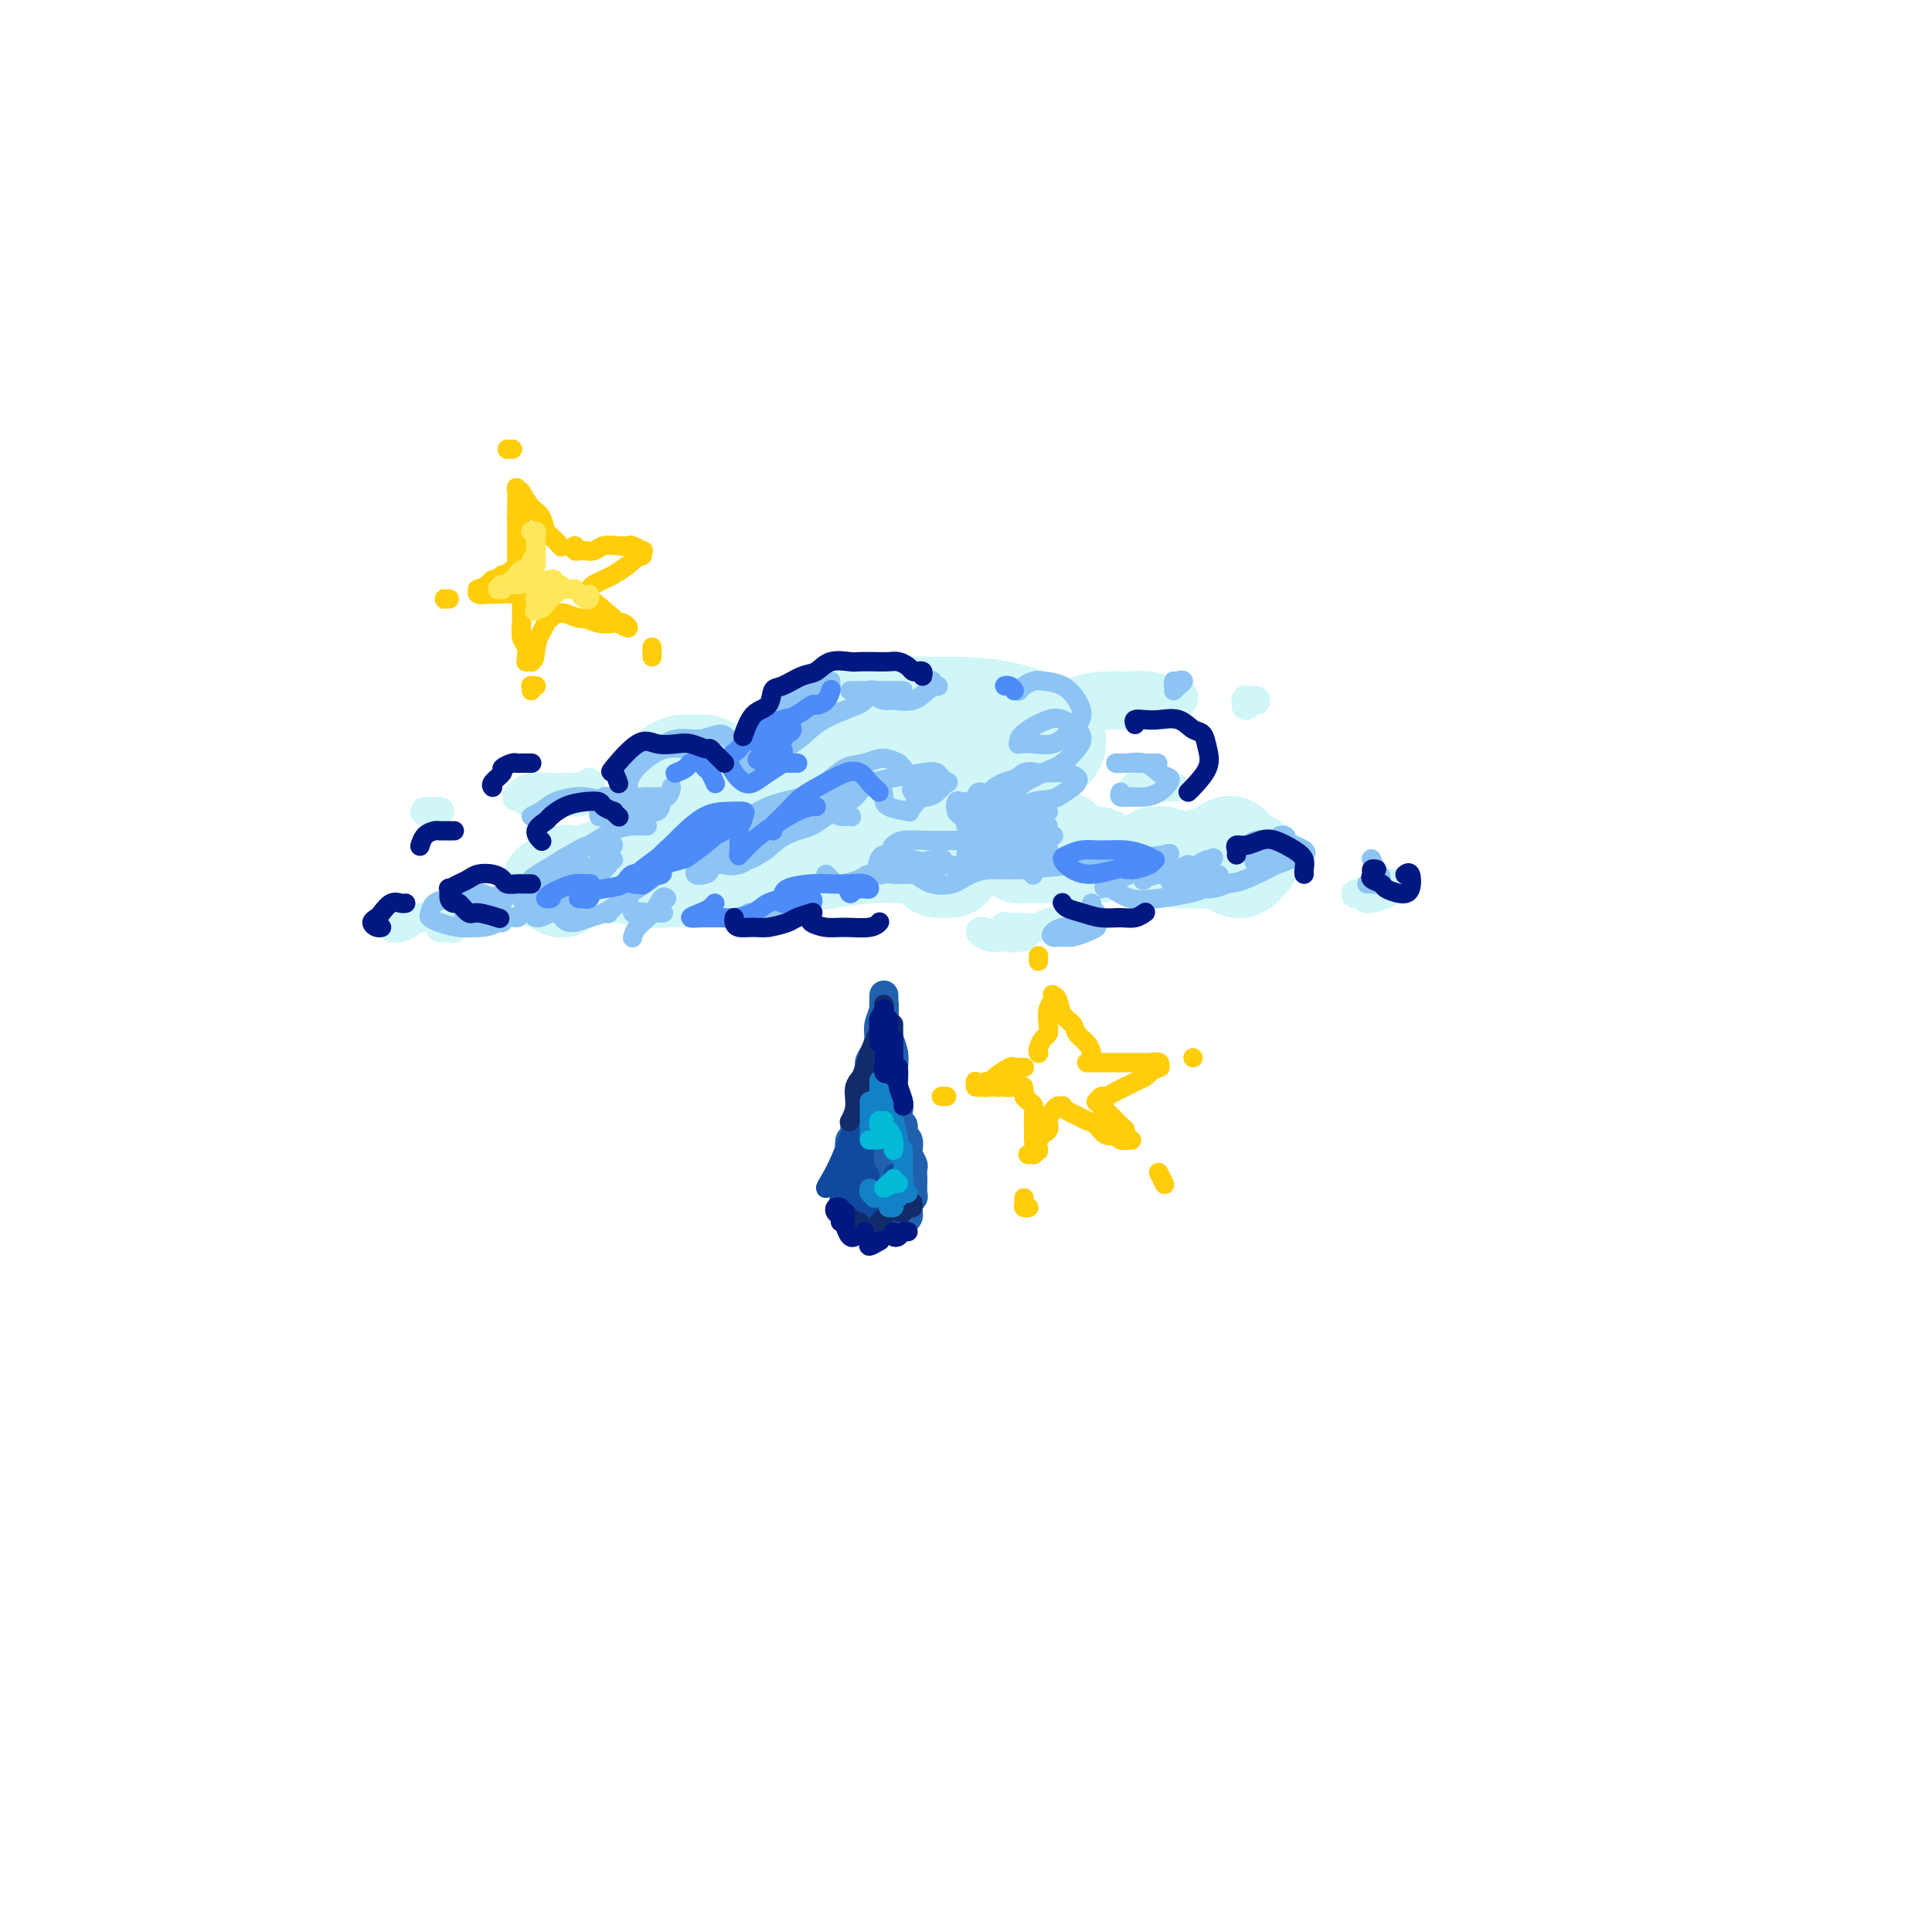 <svg viewBox='0 0 400 400' version='1.1' xmlns='http://www.w3.org/2000/svg' xmlns:xlink='http://www.w3.org/1999/xlink'><g fill='none' stroke='rgb(208,246,247)' stroke-width='20' stroke-linecap='round' stroke-linejoin='round'><path d='M197,146c-0.246,0.002 -0.493,0.003 -1,0c-0.507,-0.003 -1.275,-0.012 -2,0c-0.725,0.012 -1.408,0.044 -2,0c-0.592,-0.044 -1.091,-0.162 -2,0c-0.909,0.162 -2.226,0.606 -3,1c-0.774,0.394 -1.006,0.740 -2,1c-0.994,0.260 -2.751,0.436 -4,1c-1.249,0.564 -1.991,1.517 -3,2c-1.009,0.483 -2.285,0.498 -3,1c-0.715,0.502 -0.870,1.493 -1,2c-0.130,0.507 -0.235,0.532 0,1c0.235,0.468 0.812,1.380 2,2c1.188,0.620 2.988,0.949 5,1c2.012,0.051 4.237,-0.175 7,0c2.763,0.175 6.065,0.749 9,1c2.935,0.251 5.504,0.177 8,0c2.496,-0.177 4.921,-0.456 7,-1c2.079,-0.544 3.813,-1.354 5,-2c1.187,-0.646 1.827,-1.130 2,-2c0.173,-0.870 -0.119,-2.127 -1,-3c-0.881,-0.873 -2.349,-1.361 -4,-2c-1.651,-0.639 -3.484,-1.430 -6,-2c-2.516,-0.570 -5.716,-0.919 -9,-1c-3.284,-0.081 -6.654,0.107 -10,0c-3.346,-0.107 -6.668,-0.507 -10,0c-3.332,0.507 -6.673,1.921 -9,3c-2.327,1.079 -3.640,1.822 -5,3c-1.360,1.178 -2.767,2.790 -3,4c-0.233,1.210 0.706,2.018 2,3c1.294,0.982 2.941,2.138 5,3c2.059,0.862 4.529,1.431 7,2'/><path d='M176,164c3.265,1.437 4.428,1.029 7,1c2.572,-0.029 6.552,0.320 9,0c2.448,-0.320 3.364,-1.309 5,-2c1.636,-0.691 3.991,-1.085 5,-2c1.009,-0.915 0.673,-2.350 0,-3c-0.673,-0.650 -1.681,-0.515 -3,-1c-1.319,-0.485 -2.948,-1.590 -5,-2c-2.052,-0.410 -4.526,-0.126 -7,0c-2.474,0.126 -4.946,0.094 -8,1c-3.054,0.906 -6.688,2.751 -9,4c-2.312,1.249 -3.300,1.902 -5,3c-1.700,1.098 -4.112,2.642 -5,4c-0.888,1.358 -0.254,2.531 0,3c0.254,0.469 0.127,0.235 0,0'/><path d='M155,175c-1.486,0.702 -2.973,1.404 -4,2c-1.027,0.596 -1.595,1.088 -2,1c-0.405,-0.088 -0.648,-0.754 -1,-1c-0.352,-0.246 -0.815,-0.070 -1,0c-0.185,0.070 -0.093,0.035 0,0'/><path d='M132,178c-0.556,0.312 -1.113,0.623 -2,1c-0.887,0.377 -2.105,0.819 -3,1c-0.895,0.181 -1.467,0.100 -2,0c-0.533,-0.100 -1.027,-0.219 -1,0c0.027,0.219 0.574,0.777 1,1c0.426,0.223 0.729,0.112 1,0c0.271,-0.112 0.508,-0.226 2,0c1.492,0.226 4.238,0.793 6,1c1.762,0.207 2.538,0.056 4,0c1.462,-0.056 3.608,-0.015 6,0c2.392,0.015 5.029,0.004 6,0c0.971,-0.004 0.278,-0.001 0,0c-0.278,0.001 -0.139,0.001 0,0'/><path d='M166,179c1.794,-0.310 3.587,-0.620 6,-1c2.413,-0.380 5.445,-0.831 8,-1c2.555,-0.169 4.631,-0.057 6,0c1.369,0.057 2.029,0.057 3,0c0.971,-0.057 2.253,-0.173 3,0c0.747,0.173 0.960,0.635 1,1c0.040,0.365 -0.094,0.634 0,1c0.094,0.366 0.417,0.830 1,1c0.583,0.170 1.426,0.046 2,0c0.574,-0.046 0.878,-0.013 1,0c0.122,0.013 0.061,0.007 0,0'/><path d='M219,174c0.435,0.053 0.870,0.105 1,0c0.130,-0.105 -0.045,-0.368 0,0c0.045,0.368 0.311,1.367 1,2c0.689,0.633 1.801,0.901 3,1c1.199,0.099 2.485,0.028 3,0c0.515,-0.028 0.257,-0.014 0,0'/><path d='M239,177c0.565,-0.113 1.131,-0.226 2,0c0.869,0.226 2.042,0.792 3,1c0.958,0.208 1.702,0.060 2,0c0.298,-0.060 0.149,-0.030 0,0'/><path d='M259,178c-0.339,0.310 -0.679,0.619 -1,1c-0.321,0.381 -0.625,0.833 -1,1c-0.375,0.167 -0.821,0.048 -1,0c-0.179,-0.048 -0.089,-0.024 0,0'/><path d='M248,178c0.357,0.109 0.713,0.218 1,0c0.287,-0.218 0.504,-0.762 1,-1c0.496,-0.238 1.271,-0.169 2,0c0.729,0.169 1.412,0.437 2,0c0.588,-0.437 1.081,-1.579 1,-2c-0.081,-0.421 -0.738,-0.120 -1,0c-0.262,0.120 -0.131,0.060 0,0'/><path d='M216,177c-0.655,0.006 -1.309,0.012 -2,0c-0.691,-0.012 -1.418,-0.042 -2,0c-0.582,0.042 -1.018,0.155 -1,0c0.018,-0.155 0.489,-0.578 0,-1c-0.489,-0.422 -1.939,-0.844 -3,-1c-1.061,-0.156 -1.732,-0.044 -2,0c-0.268,0.044 -0.134,0.022 0,0'/><path d='M117,181c0.180,-0.234 0.360,-0.469 0,0c-0.360,0.469 -1.262,1.641 -2,2c-0.738,0.359 -1.314,-0.096 -1,0c0.314,0.096 1.518,0.742 2,1c0.482,0.258 0.241,0.129 0,0'/><path d='M145,162c0.024,0.432 0.047,0.864 0,1c-0.047,0.136 -0.166,-0.023 0,0c0.166,0.023 0.616,0.228 1,0c0.384,-0.228 0.700,-0.888 1,-1c0.300,-0.112 0.582,0.324 1,0c0.418,-0.324 0.972,-1.408 1,-2c0.028,-0.592 -0.469,-0.691 -1,-1c-0.531,-0.309 -1.095,-0.829 -2,-1c-0.905,-0.171 -2.150,0.006 -3,0c-0.850,-0.006 -1.306,-0.194 -2,0c-0.694,0.194 -1.627,0.770 -2,1c-0.373,0.230 -0.187,0.115 0,0'/></g>
<g fill='none' stroke='rgb(208,246,247)' stroke-width='6' stroke-linecap='round' stroke-linejoin='round'><path d='M122,162c0.212,0.447 0.424,0.894 0,1c-0.424,0.106 -1.484,-0.129 -2,0c-0.516,0.129 -0.489,0.623 -1,1c-0.511,0.377 -1.561,0.638 -2,1c-0.439,0.362 -0.267,0.826 0,1c0.267,0.174 0.628,0.058 1,0c0.372,-0.058 0.753,-0.058 1,0c0.247,0.058 0.358,0.173 1,0c0.642,-0.173 1.814,-0.635 2,-1c0.186,-0.365 -0.615,-0.635 -1,-1c-0.385,-0.365 -0.354,-0.827 -1,-1c-0.646,-0.173 -1.967,-0.056 -3,0c-1.033,0.056 -1.776,0.053 -3,0c-1.224,-0.053 -2.928,-0.154 -4,0c-1.072,0.154 -1.513,0.563 -2,1c-0.487,0.437 -1.020,0.902 -1,1c0.020,0.098 0.594,-0.170 1,0c0.406,0.170 0.645,0.777 1,1c0.355,0.223 0.826,0.060 1,0c0.174,-0.060 0.050,-0.017 0,0c-0.050,0.017 -0.025,0.009 0,0'/><path d='M90,168c-0.257,0.000 -0.514,0.000 -1,0c-0.486,0.000 -1.202,0.000 -1,0c0.202,0.000 1.322,0.000 2,0c0.678,-0.000 0.913,0.000 1,0c0.087,0.000 0.025,0.000 0,0c-0.025,0.000 -0.012,0.000 0,0'/><path d='M97,191c-0.694,-0.112 -1.389,-0.224 -2,0c-0.611,0.224 -1.140,0.785 -2,1c-0.860,0.215 -2.051,0.086 -2,0c0.051,-0.086 1.346,-0.128 2,0c0.654,0.128 0.669,0.427 1,0c0.331,-0.427 0.980,-1.579 1,-2c0.020,-0.421 -0.587,-0.110 -1,0c-0.413,0.110 -0.631,0.019 -1,0c-0.369,-0.019 -0.888,0.034 -2,0c-1.112,-0.034 -2.816,-0.157 -4,0c-1.184,0.157 -1.848,0.592 -3,1c-1.152,0.408 -2.793,0.790 -3,1c-0.207,0.210 1.021,0.249 2,0c0.979,-0.249 1.708,-0.785 2,-1c0.292,-0.215 0.146,-0.107 0,0'/><path d='M237,146c0.485,-0.431 0.970,-0.861 1,-1c0.030,-0.139 -0.396,0.015 0,0c0.396,-0.015 1.615,-0.199 2,0c0.385,0.199 -0.065,0.782 0,1c0.065,0.218 0.645,0.070 1,0c0.355,-0.070 0.485,-0.061 1,0c0.515,0.061 1.416,0.175 2,0c0.584,-0.175 0.852,-0.639 1,-1c0.148,-0.361 0.176,-0.618 0,-1c-0.176,-0.382 -0.555,-0.887 -1,-1c-0.445,-0.113 -0.957,0.168 -2,0c-1.043,-0.168 -2.615,-0.783 -4,-1c-1.385,-0.217 -2.581,-0.035 -4,0c-1.419,0.035 -3.062,-0.078 -5,0c-1.938,0.078 -4.170,0.346 -6,1c-1.830,0.654 -3.256,1.693 -4,2c-0.744,0.307 -0.806,-0.118 -1,0c-0.194,0.118 -0.521,0.779 0,1c0.521,0.221 1.889,0.002 3,0c1.111,-0.002 1.965,0.213 3,0c1.035,-0.213 2.249,-0.853 3,-1c0.751,-0.147 1.037,0.198 1,0c-0.037,-0.198 -0.399,-0.939 -1,-1c-0.601,-0.061 -1.442,0.558 -2,1c-0.558,0.442 -0.832,0.707 -1,1c-0.168,0.293 -0.230,0.614 0,1c0.230,0.386 0.752,0.835 2,1c1.248,0.165 3.221,0.044 5,0c1.779,-0.044 3.366,-0.013 4,0c0.634,0.013 0.317,0.006 0,0'/><path d='M260,145c-0.309,-0.008 -0.619,-0.016 -1,0c-0.381,0.016 -0.834,0.057 -1,0c-0.166,-0.057 -0.044,-0.211 0,0c0.044,0.211 0.012,0.788 0,1c-0.012,0.212 -0.003,0.061 0,0c0.003,-0.061 0.002,-0.030 0,0'/><path d='M235,163c-0.265,0.000 -0.530,0.000 0,0c0.530,0.000 1.853,0.000 3,0c1.147,0.000 2.116,0.000 3,0c0.884,0.000 1.681,0.000 2,0c0.319,0.000 0.159,0.000 0,0'/><path d='M283,185c0.010,0.429 0.020,0.857 0,1c-0.020,0.143 -0.069,-0.000 0,0c0.069,0.000 0.257,0.145 1,0c0.743,-0.145 2.040,-0.578 3,-1c0.960,-0.422 1.583,-0.832 2,-1c0.417,-0.168 0.629,-0.095 1,0c0.371,0.095 0.901,0.211 1,0c0.099,-0.211 -0.233,-0.750 -1,-1c-0.767,-0.250 -1.968,-0.211 -3,0c-1.032,0.211 -1.893,0.595 -3,1c-1.107,0.405 -2.459,0.830 -3,1c-0.541,0.170 -0.270,0.085 0,0'/><path d='M218,192c0.516,-0.431 1.032,-0.862 1,-1c-0.032,-0.138 -0.613,0.016 -1,0c-0.387,-0.016 -0.581,-0.200 -1,0c-0.419,0.200 -1.065,0.786 -2,1c-0.935,0.214 -2.160,0.055 -3,0c-0.840,-0.055 -1.295,-0.007 -2,0c-0.705,0.007 -1.661,-0.026 -2,0c-0.339,0.026 -0.063,0.112 0,0c0.063,-0.112 -0.088,-0.422 0,0c0.088,0.422 0.415,1.577 1,2c0.585,0.423 1.429,0.113 2,0c0.571,-0.113 0.869,-0.029 1,0c0.131,0.029 0.096,0.004 0,0c-0.096,-0.004 -0.252,0.012 -1,0c-0.748,-0.012 -2.089,-0.052 -3,0c-0.911,0.052 -1.393,0.196 -2,0c-0.607,-0.196 -1.339,-0.732 -2,-1c-0.661,-0.268 -1.249,-0.268 -1,0c0.249,0.268 1.336,0.803 2,1c0.664,0.197 0.904,0.056 1,0c0.096,-0.056 0.048,-0.028 0,0'/></g>
<g fill='none' stroke='rgb(33,96,173)' stroke-width='6' stroke-linecap='round' stroke-linejoin='round'><path d='M183,206c0.000,0.463 0.000,0.927 0,1c0.000,0.073 0.000,-0.243 0,0c0.000,0.243 0.000,1.046 0,2c0.000,0.954 0.000,2.060 0,3c0.000,0.940 0.000,1.716 0,3c0.000,1.284 0.000,3.076 0,4c0.000,0.924 0.000,0.978 0,1c0.000,0.022 0.000,0.011 0,0'/><path d='M183,211c0.009,0.341 0.017,0.681 0,1c-0.017,0.319 -0.060,0.615 0,1c0.060,0.385 0.222,0.859 0,2c-0.222,1.141 -0.829,2.948 -1,4c-0.171,1.052 0.094,1.349 0,2c-0.094,0.651 -0.547,1.656 -1,3c-0.453,1.344 -0.906,3.027 -1,4c-0.094,0.973 0.171,1.235 0,2c-0.171,0.765 -0.778,2.034 -1,3c-0.222,0.966 -0.060,1.630 0,2c0.060,0.370 0.016,0.446 0,1c-0.016,0.554 -0.005,1.587 0,2c0.005,0.413 0.002,0.207 0,0'/><path d='M183,209c-0.032,-0.033 -0.064,-0.066 0,0c0.064,0.066 0.223,0.230 0,1c-0.223,0.770 -0.829,2.145 -1,3c-0.171,0.855 0.094,1.192 0,2c-0.094,0.808 -0.547,2.089 -1,3c-0.453,0.911 -0.905,1.451 -1,2c-0.095,0.549 0.168,1.106 0,2c-0.168,0.894 -0.767,2.126 -1,3c-0.233,0.874 -0.100,1.390 0,2c0.100,0.610 0.167,1.314 0,2c-0.167,0.686 -0.567,1.352 -1,2c-0.433,0.648 -0.900,1.277 -1,2c-0.100,0.723 0.166,1.541 0,2c-0.166,0.459 -0.762,0.561 -1,1c-0.238,0.439 -0.116,1.217 0,2c0.116,0.783 0.226,1.572 0,2c-0.226,0.428 -0.789,0.495 -1,1c-0.211,0.505 -0.071,1.449 0,2c0.071,0.551 0.071,0.711 0,1c-0.071,0.289 -0.215,0.709 0,1c0.215,0.291 0.789,0.455 1,1c0.211,0.545 0.061,1.470 0,2c-0.061,0.530 -0.031,0.663 0,1c0.031,0.337 0.064,0.878 0,1c-0.064,0.122 -0.223,-0.174 0,0c0.223,0.174 0.830,0.817 1,1c0.170,0.183 -0.095,-0.095 0,0c0.095,0.095 0.551,0.561 1,1c0.449,0.439 0.890,0.849 1,1c0.110,0.151 -0.111,0.043 0,0c0.111,-0.043 0.556,-0.022 1,0'/><path d='M180,253c0.952,1.773 0.832,1.207 1,1c0.168,-0.207 0.623,-0.054 1,0c0.377,0.054 0.674,0.011 1,0c0.326,-0.011 0.680,0.011 1,0c0.320,-0.011 0.607,-0.055 1,0c0.393,0.055 0.894,0.208 1,0c0.106,-0.208 -0.182,-0.778 0,-1c0.182,-0.222 0.833,-0.097 1,0c0.167,0.097 -0.151,0.167 0,0c0.151,-0.167 0.772,-0.569 1,-1c0.228,-0.431 0.065,-0.889 0,-1c-0.065,-0.111 -0.031,0.126 0,0c0.031,-0.126 0.061,-0.615 0,-1c-0.061,-0.385 -0.212,-0.665 0,-1c0.212,-0.335 0.789,-0.724 1,-1c0.211,-0.276 0.058,-0.440 0,-1c-0.058,-0.560 -0.019,-1.516 0,-2c0.019,-0.484 0.019,-0.496 0,-1c-0.019,-0.504 -0.057,-1.501 0,-2c0.057,-0.499 0.207,-0.500 0,-1c-0.207,-0.500 -0.773,-1.500 -1,-2c-0.227,-0.500 -0.117,-0.500 0,-1c0.117,-0.500 0.241,-1.499 0,-2c-0.241,-0.501 -0.848,-0.503 -1,-1c-0.152,-0.497 0.152,-1.489 0,-2c-0.152,-0.511 -0.759,-0.541 -1,-1c-0.241,-0.459 -0.117,-1.347 0,-2c0.117,-0.653 0.227,-1.072 0,-2c-0.227,-0.928 -0.792,-2.365 -1,-3c-0.208,-0.635 -0.059,-0.467 0,-1c0.059,-0.533 0.030,-1.766 0,-3'/><path d='M185,221c-0.399,-5.218 0.103,-2.764 0,-2c-0.103,0.764 -0.812,-0.162 -1,-1c-0.188,-0.838 0.146,-1.586 0,-2c-0.146,-0.414 -0.771,-0.493 -1,-1c-0.229,-0.507 -0.061,-1.442 0,-2c0.061,-0.558 0.017,-0.741 0,-1c-0.017,-0.259 -0.005,-0.595 0,-1c0.005,-0.405 0.002,-0.878 0,-1c-0.002,-0.122 -0.004,0.106 0,0c0.004,-0.106 0.015,-0.548 0,-1c-0.015,-0.452 -0.056,-0.916 0,-1c0.056,-0.084 0.208,0.212 0,1c-0.208,0.788 -0.778,2.068 -1,3c-0.222,0.932 -0.098,1.515 0,3c0.098,1.485 0.169,3.872 0,6c-0.169,2.128 -0.577,3.996 -1,6c-0.423,2.004 -0.859,4.142 -1,7c-0.141,2.858 0.015,6.435 0,8c-0.015,1.565 -0.201,1.119 0,2c0.201,0.881 0.790,3.090 1,4c0.210,0.910 0.042,0.522 0,1c-0.042,0.478 0.041,1.821 0,2c-0.041,0.179 -0.207,-0.808 0,-2c0.207,-1.192 0.786,-2.590 1,-4c0.214,-1.410 0.061,-2.831 0,-4c-0.061,-1.169 -0.031,-2.084 0,-3'/><path d='M182,238c0.143,-2.563 -0.001,-2.470 0,-2c0.001,0.470 0.147,1.317 0,2c-0.147,0.683 -0.587,1.203 -1,2c-0.413,0.797 -0.800,1.871 -1,3c-0.200,1.129 -0.212,2.312 0,3c0.212,0.688 0.648,0.882 1,1c0.352,0.118 0.621,0.159 1,0c0.379,-0.159 0.868,-0.520 1,-1c0.132,-0.480 -0.094,-1.079 0,-2c0.094,-0.921 0.508,-2.164 1,-3c0.492,-0.836 1.064,-1.266 1,-1c-0.064,0.266 -0.763,1.226 -1,2c-0.237,0.774 -0.012,1.362 0,2c0.012,0.638 -0.189,1.327 0,2c0.189,0.673 0.768,1.332 1,1c0.232,-0.332 0.116,-1.654 0,-2c-0.116,-0.346 -0.231,0.283 0,-1c0.231,-1.283 0.808,-4.479 1,-6c0.192,-1.521 -0.001,-1.369 0,-2c0.001,-0.631 0.197,-2.046 0,-3c-0.197,-0.954 -0.785,-1.448 -1,-2c-0.215,-0.552 -0.057,-1.161 0,-2c0.057,-0.839 0.011,-1.906 0,-3c-0.011,-1.094 0.011,-2.213 0,-3c-0.011,-0.787 -0.054,-1.242 0,-2c0.054,-0.758 0.207,-1.819 0,-3c-0.207,-1.181 -0.773,-2.480 -1,-3c-0.227,-0.520 -0.113,-0.260 0,0'/><path d='M184,215c-0.381,-5.343 -0.835,-2.700 -1,-2c-0.165,0.700 -0.043,-0.542 0,-1c0.043,-0.458 0.008,-0.132 0,0c-0.008,0.132 0.013,0.069 0,0c-0.013,-0.069 -0.059,-0.144 0,0c0.059,0.144 0.223,0.507 0,1c-0.223,0.493 -0.834,1.117 -1,2c-0.166,0.883 0.114,2.025 0,3c-0.114,0.975 -0.622,1.783 -1,3c-0.378,1.217 -0.627,2.842 -1,4c-0.373,1.158 -0.870,1.848 -1,3c-0.130,1.152 0.109,2.765 0,4c-0.109,1.235 -0.565,2.092 -1,3c-0.435,0.908 -0.848,1.867 -1,3c-0.152,1.133 -0.042,2.440 0,3c0.042,0.560 0.015,0.374 0,1c-0.015,0.626 -0.018,2.065 0,3c0.018,0.935 0.056,1.365 0,2c-0.056,0.635 -0.207,1.475 0,2c0.207,0.525 0.772,0.734 1,1c0.228,0.266 0.118,0.589 0,1c-0.118,0.411 -0.244,0.910 0,1c0.244,0.090 0.858,-0.229 1,0c0.142,0.229 -0.187,1.004 0,1c0.187,-0.004 0.890,-0.788 1,-1c0.110,-0.212 -0.373,0.149 0,0c0.373,-0.149 1.600,-0.809 2,-1c0.400,-0.191 -0.029,0.088 0,0c0.029,-0.088 0.514,-0.544 1,-1'/><path d='M183,250c0.774,-0.523 0.207,-0.829 0,-1c-0.207,-0.171 -0.056,-0.207 0,-1c0.056,-0.793 0.016,-2.342 0,-3c-0.016,-0.658 -0.007,-0.425 0,-1c0.007,-0.575 0.012,-1.958 0,-3c-0.012,-1.042 -0.042,-1.743 0,-2c0.042,-0.257 0.156,-0.069 0,0c-0.156,0.069 -0.580,0.019 -1,0c-0.420,-0.019 -0.834,-0.005 -1,0c-0.166,0.005 -0.083,0.003 0,0'/></g>
<g fill='none' stroke='rgb(17,73,159)' stroke-width='4' stroke-linecap='round' stroke-linejoin='round'><path d='M183,211c-0.026,0.340 -0.051,0.679 0,1c0.051,0.321 0.179,0.623 0,1c-0.179,0.377 -0.665,0.830 -1,2c-0.335,1.170 -0.521,3.057 -1,5c-0.479,1.943 -1.252,3.944 -2,6c-0.748,2.056 -1.471,4.169 -2,6c-0.529,1.831 -0.866,3.380 -1,4c-0.134,0.620 -0.067,0.310 0,0'/><path d='M182,219c-0.357,0.656 -0.715,1.312 -1,2c-0.285,0.688 -0.499,1.409 -1,3c-0.501,1.591 -1.289,4.054 -2,6c-0.711,1.946 -1.346,3.376 -2,5c-0.654,1.624 -1.327,3.444 -2,5c-0.673,1.556 -1.345,2.850 -2,4c-0.655,1.150 -1.292,2.156 -1,2c0.292,-0.156 1.512,-1.473 2,-2c0.488,-0.527 0.244,-0.263 0,0'/><path d='M179,233c0.059,0.178 0.118,0.356 0,1c-0.118,0.644 -0.412,1.752 -1,3c-0.588,1.248 -1.471,2.634 -2,4c-0.529,1.366 -0.706,2.712 -1,4c-0.294,1.288 -0.706,2.516 -1,3c-0.294,0.484 -0.471,0.222 0,0c0.471,-0.222 1.588,-0.406 2,-1c0.412,-0.594 0.118,-1.598 0,-2c-0.118,-0.402 -0.059,-0.201 0,0'/><path d='M179,239c-0.060,0.833 -0.121,1.666 0,2c0.121,0.334 0.423,0.168 0,1c-0.423,0.832 -1.570,2.660 -2,4c-0.430,1.340 -0.143,2.190 0,3c0.143,0.810 0.141,1.578 0,2c-0.141,0.422 -0.423,0.498 0,0c0.423,-0.498 1.549,-1.571 2,-2c0.451,-0.429 0.225,-0.215 0,0'/><path d='M180,243c0.108,0.452 0.217,0.904 0,2c-0.217,1.096 -0.759,2.835 -1,4c-0.241,1.165 -0.180,1.756 0,2c0.180,0.244 0.479,0.141 1,0c0.521,-0.141 1.264,-0.322 2,-1c0.736,-0.678 1.465,-1.855 2,-3c0.535,-1.145 0.875,-2.259 1,-3c0.125,-0.741 0.033,-1.109 0,-1c-0.033,0.109 -0.009,0.695 0,1c0.009,0.305 0.002,0.329 0,1c-0.002,0.671 -0.001,1.988 0,3c0.001,1.012 0.000,1.718 0,2c-0.000,0.282 -0.000,0.141 0,0'/></g>
<g fill='none' stroke='rgb(18,43,106)' stroke-width='4' stroke-linecap='round' stroke-linejoin='round'><path d='M183,208c-0.034,-0.059 -0.069,-0.119 0,0c0.069,0.119 0.240,0.415 0,1c-0.240,0.585 -0.891,1.459 -1,2c-0.109,0.541 0.325,0.747 0,2c-0.325,1.253 -1.407,3.551 -2,5c-0.593,1.449 -0.695,2.048 -1,3c-0.305,0.952 -0.813,2.256 -1,3c-0.187,0.744 -0.053,0.927 0,1c0.053,0.073 0.027,0.037 0,0'/><path d='M181,217c-0.436,0.383 -0.872,0.766 -1,1c-0.128,0.234 0.053,0.319 0,1c-0.053,0.681 -0.340,1.959 -1,3c-0.660,1.041 -1.692,1.846 -2,3c-0.308,1.154 0.109,2.657 0,4c-0.109,1.343 -0.746,2.527 -1,3c-0.254,0.473 -0.127,0.237 0,0'/><path d='M183,212c0.000,0.130 0.000,0.259 0,1c0.000,0.741 0.000,2.093 0,3c0.000,0.907 0.000,1.367 0,2c0.000,0.633 0.000,1.438 0,2c0.000,0.562 0.000,0.882 0,1c0.000,0.118 0.000,0.034 0,0c0.000,-0.034 0.000,-0.017 0,0'/><path d='M185,212c0.000,1.010 0.000,2.019 0,3c0.000,0.981 0.000,1.933 0,3c-0.000,1.067 0.000,2.249 0,4c0.000,1.751 0.000,4.072 0,5c0.000,0.928 0.000,0.464 0,0'/><path d='M175,251c0.332,0.332 0.663,0.663 1,1c0.337,0.337 0.678,0.678 1,1c0.322,0.322 0.625,0.625 1,1c0.375,0.375 0.821,0.821 1,1c0.179,0.179 0.089,0.089 0,0'/><path d='M178,253c-0.117,0.453 -0.234,0.906 0,1c0.234,0.094 0.820,-0.171 1,0c0.180,0.171 -0.044,0.778 0,1c0.044,0.222 0.358,0.060 1,0c0.642,-0.060 1.612,-0.017 2,0c0.388,0.017 0.194,0.009 0,0'/><path d='M182,253c-0.111,0.111 -0.222,0.222 0,0c0.222,-0.222 0.778,-0.778 1,-1c0.222,-0.222 0.111,-0.111 0,0'/><path d='M186,251c0.445,-0.032 0.890,-0.065 1,0c0.110,0.065 -0.114,0.227 0,0c0.114,-0.227 0.567,-0.844 1,-1c0.433,-0.156 0.847,0.150 1,0c0.153,-0.150 0.044,-0.757 0,-1c-0.044,-0.243 -0.022,-0.121 0,0'/></g>
<g fill='none' stroke='rgb(19,129,197)' stroke-width='4' stroke-linecap='round' stroke-linejoin='round'><path d='M180,228c0.000,0.471 0.000,0.942 0,1c0.000,0.058 0.000,-0.296 0,0c0.000,0.296 0.000,1.242 0,2c0.000,0.758 0.000,1.327 0,2c0.000,0.673 0.000,1.450 0,2c0.000,0.550 0.000,0.871 0,1c0.000,0.129 0.000,0.064 0,0'/><path d='M182,224c0.000,-0.287 0.000,-0.574 0,0c0.000,0.574 0.000,2.010 0,3c0.000,0.990 0.000,1.536 0,2c0.000,0.464 0.000,0.847 0,1c-0.000,0.153 0.000,0.077 0,0'/><path d='M183,218c-0.009,-0.077 -0.017,-0.155 0,0c0.017,0.155 0.061,0.542 0,1c-0.061,0.458 -0.227,0.988 0,2c0.227,1.012 0.845,2.506 1,4c0.155,1.494 -0.154,2.988 0,4c0.154,1.012 0.772,1.542 1,2c0.228,0.458 0.065,0.845 0,1c-0.065,0.155 -0.033,0.077 0,0'/><path d='M184,225c0.415,-0.139 0.829,-0.279 1,0c0.171,0.279 0.098,0.975 0,2c-0.098,1.025 -0.222,2.378 0,4c0.222,1.622 0.791,3.514 1,5c0.209,1.486 0.060,2.568 0,3c-0.060,0.432 -0.030,0.216 0,0'/><path d='M187,238c-0.001,0.350 -0.001,0.700 0,1c0.001,0.300 0.004,0.550 0,1c-0.004,0.450 -0.015,1.101 0,2c0.015,0.899 0.056,2.045 0,3c-0.056,0.955 -0.207,1.719 0,2c0.207,0.281 0.774,0.080 1,0c0.226,-0.080 0.113,-0.040 0,0'/><path d='M187,244c0.113,0.226 0.226,0.453 0,1c-0.226,0.547 -0.793,1.415 -1,2c-0.207,0.585 -0.056,0.888 0,1c0.056,0.112 0.016,0.032 0,0c-0.016,-0.032 -0.008,-0.016 0,0'/><path d='M185,249c0.113,0.423 0.226,0.845 0,1c-0.226,0.155 -0.792,0.042 -1,0c-0.208,-0.042 -0.060,-0.012 0,0c0.060,0.012 0.030,0.006 0,0'/><path d='M180,246c-0.111,0.311 -0.222,0.622 0,1c0.222,0.378 0.778,0.822 1,1c0.222,0.178 0.111,0.089 0,0'/></g>
<g fill='none' stroke='rgb(0,186,216)' stroke-width='4' stroke-linecap='round' stroke-linejoin='round'><path d='M180,236c0.310,0.000 0.619,0.000 1,0c0.381,0.000 0.833,-0.000 1,0c0.167,0.000 0.048,0.000 0,0c-0.048,0.000 -0.024,0.000 0,0'/><path d='M183,233c-0.422,0.111 -0.844,0.222 -1,0c-0.156,-0.222 -0.044,-0.778 0,-1c0.044,-0.222 0.022,-0.111 0,0'/><path d='M183,232c-0.083,0.354 -0.166,0.708 0,1c0.166,0.292 0.581,0.522 1,1c0.419,0.478 0.844,1.206 1,2c0.156,0.794 0.045,1.656 0,2c-0.045,0.344 -0.022,0.172 0,0'/><path d='M185,244c-0.257,0.279 -0.514,0.558 -1,1c-0.486,0.442 -1.203,1.046 -1,1c0.203,-0.046 1.324,-0.743 2,-1c0.676,-0.257 0.907,-0.073 1,0c0.093,0.073 0.046,0.037 0,0'/></g>
<g fill='none' stroke='rgb(141,196,244)' stroke-width='4' stroke-linecap='round' stroke-linejoin='round'><path d='M172,141c-0.019,0.422 -0.039,0.844 0,1c0.039,0.156 0.136,0.046 0,0c-0.136,-0.046 -0.504,-0.029 -1,0c-0.496,0.029 -1.119,0.069 -2,0c-0.881,-0.069 -2.019,-0.248 -3,0c-0.981,0.248 -1.805,0.923 -3,2c-1.195,1.077 -2.759,2.557 -4,4c-1.241,1.443 -2.157,2.851 -3,4c-0.843,1.149 -1.614,2.040 -2,3c-0.386,0.960 -0.387,1.989 0,3c0.387,1.011 1.162,2.003 2,2c0.838,-0.003 1.741,-1.002 3,-2c1.259,-0.998 2.875,-1.994 4,-3c1.125,-1.006 1.757,-2.022 3,-3c1.243,-0.978 3.095,-1.917 4,-3c0.905,-1.083 0.861,-2.310 1,-3c0.139,-0.690 0.459,-0.844 0,-1c-0.459,-0.156 -1.697,-0.313 -3,0c-1.303,0.313 -2.672,1.097 -4,2c-1.328,0.903 -2.616,1.925 -4,3c-1.384,1.075 -2.863,2.202 -4,3c-1.137,0.798 -1.932,1.268 -2,2c-0.068,0.732 0.590,1.727 1,2c0.410,0.273 0.570,-0.175 2,-1c1.430,-0.825 4.129,-2.028 6,-3c1.871,-0.972 2.914,-1.714 4,-3c1.086,-1.286 2.215,-3.115 3,-4c0.785,-0.885 1.224,-0.824 1,-1c-0.224,-0.176 -1.112,-0.588 -2,-1'/><path d='M169,144c0.424,-1.083 -1.516,0.709 -3,2c-1.484,1.291 -2.510,2.080 -4,3c-1.490,0.920 -3.442,1.969 -5,3c-1.558,1.031 -2.723,2.043 -3,3c-0.277,0.957 0.333,1.858 1,2c0.667,0.142 1.391,-0.475 3,-1c1.609,-0.525 4.104,-0.957 6,-2c1.896,-1.043 3.192,-2.696 5,-4c1.808,-1.304 4.126,-2.259 6,-3c1.874,-0.741 3.303,-1.268 4,-2c0.697,-0.732 0.662,-1.671 1,-2c0.338,-0.329 1.047,-0.050 1,0c-0.047,0.050 -0.851,-0.128 -1,0c-0.149,0.128 0.358,0.564 1,1c0.642,0.436 1.419,0.873 2,1c0.581,0.127 0.966,-0.056 2,0c1.034,0.056 2.718,0.351 4,0c1.282,-0.351 2.161,-1.348 3,-2c0.839,-0.652 1.637,-0.958 2,-1c0.363,-0.042 0.290,0.181 0,0c-0.290,-0.181 -0.797,-0.766 -1,-1c-0.203,-0.234 -0.101,-0.117 0,0'/><path d='M176,143c-0.030,0.000 -0.061,0.000 1,0c1.061,0.000 3.212,0.000 5,0c1.788,0.000 3.212,0.000 4,0c0.788,0.000 0.939,0.000 1,0c0.061,0.000 0.030,0.000 0,0'/><path d='M156,156c-0.039,-0.448 -0.078,-0.895 0,-1c0.078,-0.105 0.273,0.134 0,0c-0.273,-0.134 -1.013,-0.640 -2,-1c-0.987,-0.360 -2.220,-0.573 -3,-1c-0.780,-0.427 -1.108,-1.066 -2,-1c-0.892,0.066 -2.348,0.838 -4,1c-1.652,0.162 -3.501,-0.285 -5,0c-1.499,0.285 -2.649,1.303 -4,2c-1.351,0.697 -2.902,1.072 -4,2c-1.098,0.928 -1.742,2.408 -2,3c-0.258,0.592 -0.129,0.296 0,0'/><path d='M143,155c-0.069,0.042 -0.138,0.084 -1,0c-0.862,-0.084 -2.516,-0.294 -4,0c-1.484,0.294 -2.797,1.090 -4,2c-1.203,0.910 -2.294,1.932 -3,3c-0.706,1.068 -1.026,2.181 -1,3c0.026,0.819 0.399,1.343 1,2c0.601,0.657 1.431,1.446 2,2c0.569,0.554 0.877,0.873 1,1c0.123,0.127 0.062,0.064 0,0'/><path d='M139,163c-0.135,0.754 -0.270,1.508 -1,2c-0.730,0.492 -2.056,0.722 -3,1c-0.944,0.278 -1.507,0.604 -2,1c-0.493,0.396 -0.915,0.863 -1,1c-0.085,0.137 0.167,-0.054 1,0c0.833,0.054 2.247,0.354 3,0c0.753,-0.354 0.843,-1.361 1,-2c0.157,-0.639 0.379,-0.911 0,-1c-0.379,-0.089 -1.360,0.003 -2,0c-0.640,-0.003 -0.938,-0.103 -2,0c-1.062,0.103 -2.887,0.408 -4,1c-1.113,0.592 -1.512,1.471 -2,2c-0.488,0.529 -1.064,0.708 -1,1c0.064,0.292 0.769,0.698 1,1c0.231,0.302 -0.012,0.499 1,0c1.012,-0.499 3.279,-1.694 4,-2c0.721,-0.306 -0.104,0.276 0,0c0.104,-0.276 1.135,-1.410 1,-2c-0.135,-0.590 -1.438,-0.635 -2,-1c-0.562,-0.365 -0.385,-1.052 -1,-1c-0.615,0.052 -2.022,0.841 -3,1c-0.978,0.159 -1.528,-0.311 -2,0c-0.472,0.311 -0.865,1.404 -1,2c-0.135,0.596 -0.011,0.694 0,1c0.011,0.306 -0.091,0.821 0,1c0.091,0.179 0.375,0.023 1,0c0.625,-0.023 1.590,0.087 2,0c0.410,-0.087 0.264,-0.369 0,-1c-0.264,-0.631 -0.647,-1.609 -1,-2c-0.353,-0.391 -0.677,-0.196 -1,0'/><path d='M125,166c-1.149,-0.682 -3.020,-0.887 -4,-1c-0.980,-0.113 -1.068,-0.135 -2,0c-0.932,0.135 -2.708,0.429 -4,1c-1.292,0.571 -2.099,1.421 -3,2c-0.901,0.579 -1.896,0.887 -2,1c-0.104,0.113 0.685,0.032 1,0c0.315,-0.032 0.158,-0.016 0,0'/><path d='M134,171c-0.940,-0.035 -1.880,-0.071 -3,0c-1.120,0.071 -2.419,0.247 -4,1c-1.581,0.753 -3.445,2.082 -5,3c-1.555,0.918 -2.802,1.423 -4,2c-1.198,0.577 -2.347,1.225 -3,2c-0.653,0.775 -0.811,1.677 -1,2c-0.189,0.323 -0.410,0.069 0,0c0.410,-0.069 1.449,0.049 3,0c1.551,-0.049 3.612,-0.263 5,-1c1.388,-0.737 2.102,-1.996 3,-3c0.898,-1.004 1.980,-1.752 2,-2c0.020,-0.248 -1.021,0.003 -2,0c-0.979,-0.003 -1.894,-0.260 -3,0c-1.106,0.260 -2.402,1.037 -4,2c-1.598,0.963 -3.498,2.111 -5,3c-1.502,0.889 -2.607,1.517 -3,2c-0.393,0.483 -0.073,0.820 0,1c0.073,0.180 -0.102,0.201 1,0c1.102,-0.201 3.482,-0.625 5,-1c1.518,-0.375 2.175,-0.702 3,-1c0.825,-0.298 1.820,-0.568 2,-1c0.180,-0.432 -0.453,-1.026 -1,-1c-0.547,0.026 -1.008,0.672 -2,1c-0.992,0.328 -2.515,0.337 -4,1c-1.485,0.663 -2.931,1.978 -4,3c-1.069,1.022 -1.761,1.749 -2,2c-0.239,0.251 -0.025,0.026 0,0c0.025,-0.026 -0.138,0.148 0,0c0.138,-0.148 0.575,-0.617 1,-1c0.425,-0.383 0.836,-0.681 1,-1c0.164,-0.319 0.082,-0.660 0,-1'/><path d='M110,183c-0.170,-0.451 -1.594,-0.080 -2,0c-0.406,0.080 0.206,-0.133 0,0c-0.206,0.133 -1.230,0.610 -2,1c-0.770,0.390 -1.287,0.693 -2,1c-0.713,0.307 -1.623,0.618 -2,1c-0.377,0.382 -0.222,0.833 0,1c0.222,0.167 0.512,0.049 1,0c0.488,-0.049 1.176,-0.028 1,0c-0.176,0.028 -1.215,0.064 -2,0c-0.785,-0.064 -1.318,-0.227 -2,0c-0.682,0.227 -1.515,0.846 -2,1c-0.485,0.154 -0.622,-0.157 -1,0c-0.378,0.157 -0.998,0.780 -1,1c-0.002,0.220 0.614,0.035 1,0c0.386,-0.035 0.543,0.078 1,0c0.457,-0.078 1.214,-0.347 2,-1c0.786,-0.653 1.599,-1.688 2,-2c0.401,-0.312 0.388,0.101 0,0c-0.388,-0.101 -1.151,-0.714 -2,-1c-0.849,-0.286 -1.784,-0.245 -3,0c-1.216,0.245 -2.714,0.695 -4,1c-1.286,0.305 -2.361,0.464 -3,1c-0.639,0.536 -0.843,1.450 -1,2c-0.157,0.550 -0.269,0.735 0,1c0.269,0.265 0.919,0.610 2,1c1.081,0.390 2.595,0.826 4,1c1.405,0.174 2.703,0.087 4,0'/><path d='M99,192c2.400,0.066 3.402,-0.769 4,-1c0.598,-0.231 0.794,0.142 1,0c0.206,-0.142 0.423,-0.798 1,-1c0.577,-0.202 1.514,0.051 2,0c0.486,-0.051 0.522,-0.406 1,-1c0.478,-0.594 1.397,-1.425 2,-2c0.603,-0.575 0.890,-0.892 1,-1c0.110,-0.108 0.043,-0.006 0,0c-0.043,0.006 -0.062,-0.085 0,0c0.062,0.085 0.206,0.347 0,1c-0.206,0.653 -0.763,1.699 -1,2c-0.237,0.301 -0.153,-0.142 0,0c0.153,0.142 0.374,0.869 1,1c0.626,0.131 1.656,-0.336 3,-1c1.344,-0.664 3.001,-1.526 4,-2c0.999,-0.474 1.340,-0.559 2,-1c0.660,-0.441 1.640,-1.237 2,-2c0.360,-0.763 0.101,-1.492 -1,-1c-1.101,0.492 -3.042,2.206 -4,3c-0.958,0.794 -0.931,0.670 -1,1c-0.069,0.330 -0.232,1.116 0,2c0.232,0.884 0.861,1.868 2,2c1.139,0.132 2.788,-0.587 4,-1c1.212,-0.413 1.988,-0.518 3,-1c1.012,-0.482 2.260,-1.339 3,-2c0.740,-0.661 0.972,-1.126 1,-1c0.028,0.126 -0.146,0.842 0,1c0.146,0.158 0.613,-0.240 1,0c0.387,0.240 0.693,1.120 1,2'/><path d='M131,189c2.512,-0.310 2.292,-0.083 3,0c0.708,0.083 2.345,0.024 3,0c0.655,-0.024 0.327,-0.012 0,0'/><path d='M187,159c-0.488,-0.460 -0.976,-0.921 -1,-1c-0.024,-0.079 0.418,0.222 0,0c-0.418,-0.222 -1.694,-0.968 -3,-1c-1.306,-0.032 -2.642,0.651 -4,1c-1.358,0.349 -2.739,0.362 -4,1c-1.261,0.638 -2.402,1.899 -4,3c-1.598,1.101 -3.651,2.043 -5,3c-1.349,0.957 -1.992,1.928 -3,3c-1.008,1.072 -2.379,2.244 -3,3c-0.621,0.756 -0.492,1.096 0,1c0.492,-0.096 1.349,-0.629 2,-1c0.651,-0.371 1.098,-0.580 2,-1c0.902,-0.420 2.259,-1.053 3,-2c0.741,-0.947 0.866,-2.210 1,-3c0.134,-0.790 0.276,-1.106 0,-1c-0.276,0.106 -0.970,0.636 -2,1c-1.030,0.364 -2.395,0.562 -4,1c-1.605,0.438 -3.448,1.116 -5,2c-1.552,0.884 -2.813,1.975 -4,3c-1.187,1.025 -2.302,1.984 -3,3c-0.698,1.016 -0.980,2.089 -1,3c-0.020,0.911 0.222,1.660 1,2c0.778,0.340 2.092,0.269 3,0c0.908,-0.269 1.410,-0.737 2,-1c0.590,-0.263 1.268,-0.320 2,-1c0.732,-0.680 1.517,-1.984 2,-3c0.483,-1.016 0.662,-1.745 0,-2c-0.662,-0.255 -2.167,-0.038 -3,0c-0.833,0.038 -0.993,-0.105 -2,0c-1.007,0.105 -2.859,0.459 -4,1c-1.141,0.541 -1.570,1.271 -2,2'/><path d='M148,175c-2.114,0.567 -1.899,1.485 -2,2c-0.101,0.515 -0.516,0.626 0,1c0.516,0.374 1.965,1.011 3,1c1.035,-0.011 1.655,-0.671 3,-1c1.345,-0.329 3.413,-0.329 5,-1c1.587,-0.671 2.693,-2.014 4,-3c1.307,-0.986 2.815,-1.615 4,-2c1.185,-0.385 2.045,-0.527 3,-1c0.955,-0.473 2.003,-1.277 3,-2c0.997,-0.723 1.941,-1.365 3,-2c1.059,-0.635 2.231,-1.264 3,-2c0.769,-0.736 1.135,-1.581 2,-2c0.865,-0.419 2.227,-0.413 3,0c0.773,0.413 0.955,1.234 1,2c0.045,0.766 -0.047,1.477 1,2c1.047,0.523 3.233,0.859 4,1c0.767,0.141 0.114,0.087 0,0c-0.114,-0.087 0.311,-0.206 1,-1c0.689,-0.794 1.641,-2.262 2,-3c0.359,-0.738 0.124,-0.745 0,-1c-0.124,-0.255 -0.136,-0.758 0,-1c0.136,-0.242 0.421,-0.222 0,0c-0.421,0.222 -1.547,0.646 -2,1c-0.453,0.354 -0.233,0.637 0,1c0.233,0.363 0.481,0.806 1,1c0.519,0.194 1.310,0.138 2,0c0.690,-0.138 1.278,-0.356 2,-1c0.722,-0.644 1.579,-1.712 2,-2c0.421,-0.288 0.406,0.203 0,0c-0.406,-0.203 -1.203,-1.102 -2,-2'/><path d='M194,160c-0.686,-0.356 -1.402,-0.246 -3,0c-1.598,0.246 -4.079,0.628 -6,1c-1.921,0.372 -3.282,0.733 -5,1c-1.718,0.267 -3.793,0.440 -5,1c-1.207,0.560 -1.546,1.509 -2,2c-0.454,0.491 -1.024,0.525 -1,1c0.024,0.475 0.642,1.392 1,2c0.358,0.608 0.458,0.909 1,1c0.542,0.091 1.527,-0.026 2,0c0.473,0.026 0.434,0.194 0,0c-0.434,-0.194 -1.264,-0.751 -2,-1c-0.736,-0.249 -1.379,-0.190 -3,0c-1.621,0.190 -4.220,0.512 -6,1c-1.780,0.488 -2.742,1.143 -5,2c-2.258,0.857 -5.814,1.915 -8,3c-2.186,1.085 -3.003,2.198 -4,3c-0.997,0.802 -2.175,1.293 -3,2c-0.825,0.707 -1.296,1.629 -1,2c0.296,0.371 1.358,0.189 2,0c0.642,-0.189 0.865,-0.387 1,-1c0.135,-0.613 0.184,-1.642 0,-2c-0.184,-0.358 -0.599,-0.043 -1,0c-0.401,0.043 -0.788,-0.184 -1,0c-0.212,0.184 -0.249,0.780 0,1c0.249,0.220 0.786,0.063 1,0c0.214,-0.063 0.107,-0.031 0,0'/><path d='M200,166c-0.316,0.055 -0.632,0.109 -1,0c-0.368,-0.109 -0.787,-0.382 -1,0c-0.213,0.382 -0.218,1.420 0,2c0.218,0.580 0.661,0.704 1,1c0.339,0.296 0.575,0.766 1,1c0.425,0.234 1.040,0.232 2,0c0.960,-0.232 2.264,-0.693 3,-1c0.736,-0.307 0.902,-0.459 1,-1c0.098,-0.541 0.127,-1.470 0,-2c-0.127,-0.530 -0.411,-0.662 -1,-1c-0.589,-0.338 -1.483,-0.882 -2,-1c-0.517,-0.118 -0.656,0.189 -1,1c-0.344,0.811 -0.891,2.126 -1,3c-0.109,0.874 0.222,1.307 1,2c0.778,0.693 2.005,1.646 3,2c0.995,0.354 1.759,0.109 3,0c1.241,-0.109 2.960,-0.082 4,0c1.040,0.082 1.403,0.218 2,0c0.597,-0.218 1.430,-0.789 2,-1c0.570,-0.211 0.877,-0.060 1,0c0.123,0.060 0.061,0.030 0,0'/><path d='M216,170c-0.306,0.445 -0.612,0.890 -1,1c-0.388,0.110 -0.857,-0.114 -1,0c-0.143,0.114 0.039,0.566 0,1c-0.039,0.434 -0.298,0.848 0,1c0.298,0.152 1.152,0.041 2,0c0.848,-0.041 1.690,-0.011 2,0c0.310,0.011 0.089,0.003 0,0c-0.089,-0.003 -0.044,-0.002 0,0'/><path d='M172,182c0.135,0.134 0.270,0.268 0,0c-0.270,-0.268 -0.947,-0.938 -1,-1c-0.053,-0.062 0.516,0.483 1,1c0.484,0.517 0.882,1.007 2,1c1.118,-0.007 2.956,-0.512 4,-1c1.044,-0.488 1.296,-0.958 2,-1c0.704,-0.042 1.861,0.343 3,0c1.139,-0.343 2.260,-1.413 3,-2c0.740,-0.587 1.099,-0.691 1,-1c-0.099,-0.309 -0.656,-0.822 -1,-1c-0.344,-0.178 -0.476,-0.019 -1,0c-0.524,0.019 -1.442,-0.100 -2,0c-0.558,0.100 -0.758,0.420 -1,1c-0.242,0.580 -0.528,1.422 0,2c0.528,0.578 1.868,0.893 3,1c1.132,0.107 2.056,0.004 3,0c0.944,-0.004 1.907,0.089 3,0c1.093,-0.089 2.315,-0.362 3,-1c0.685,-0.638 0.834,-1.642 1,-2c0.166,-0.358 0.348,-0.069 0,0c-0.348,0.069 -1.227,-0.083 -2,0c-0.773,0.083 -1.439,0.402 -2,1c-0.561,0.598 -1.018,1.474 -1,2c0.018,0.526 0.511,0.701 1,1c0.489,0.299 0.975,0.721 2,1c1.025,0.279 2.588,0.414 4,0c1.412,-0.414 2.674,-1.379 4,-2c1.326,-0.621 2.716,-0.898 4,-1c1.284,-0.102 2.461,-0.027 3,0c0.539,0.027 0.440,0.008 1,0c0.560,-0.008 1.780,-0.004 3,0'/><path d='M212,180c2.778,-0.244 2.222,0.644 2,1c-0.222,0.356 -0.111,0.178 0,0'/><path d='M223,192c-0.253,0.022 -0.507,0.044 -1,0c-0.493,-0.044 -1.227,-0.155 -2,0c-0.773,0.155 -1.585,0.574 -2,1c-0.415,0.426 -0.433,0.857 0,1c0.433,0.143 1.317,-0.002 2,0c0.683,0.002 1.165,0.151 2,0c0.835,-0.151 2.024,-0.604 3,-1c0.976,-0.396 1.740,-0.737 2,-1c0.260,-0.263 0.017,-0.449 0,-1c-0.017,-0.551 0.191,-1.467 0,-2c-0.191,-0.533 -0.782,-0.682 -1,-1c-0.218,-0.318 -0.062,-0.805 0,-1c0.062,-0.195 0.031,-0.097 0,0'/><path d='M211,143c-0.062,0.084 -0.123,0.167 0,0c0.123,-0.167 0.432,-0.586 1,-1c0.568,-0.414 1.396,-0.823 2,-1c0.604,-0.177 0.982,-0.122 2,0c1.018,0.122 2.674,0.311 4,1c1.326,0.689 2.323,1.877 3,3c0.677,1.123 1.035,2.182 1,3c-0.035,0.818 -0.462,1.396 -1,2c-0.538,0.604 -1.188,1.234 -2,2c-0.812,0.766 -1.788,1.667 -3,2c-1.212,0.333 -2.660,0.098 -4,0c-1.340,-0.098 -2.570,-0.058 -3,0c-0.430,0.058 -0.058,0.133 0,0c0.058,-0.133 -0.199,-0.475 0,-1c0.199,-0.525 0.852,-1.234 2,-2c1.148,-0.766 2.789,-1.587 4,-2c1.211,-0.413 1.990,-0.416 3,0c1.010,0.416 2.249,1.252 3,2c0.751,0.748 1.014,1.410 1,2c-0.014,0.590 -0.304,1.110 -1,2c-0.696,0.890 -1.800,2.149 -3,3c-1.200,0.851 -2.498,1.292 -4,2c-1.502,0.708 -3.208,1.682 -4,2c-0.792,0.318 -0.669,-0.021 -1,0c-0.331,0.021 -1.114,0.401 -1,0c0.114,-0.401 1.127,-1.582 2,-2c0.873,-0.418 1.605,-0.071 3,0c1.395,0.071 3.451,-0.133 5,0c1.549,0.133 2.590,0.603 3,1c0.410,0.397 0.187,0.722 0,1c-0.187,0.278 -0.339,0.508 -1,1c-0.661,0.492 -1.830,1.246 -3,2'/><path d='M219,165c-1.569,0.723 -3.491,0.531 -5,1c-1.509,0.469 -2.606,1.599 -4,2c-1.394,0.401 -3.086,0.074 -4,0c-0.914,-0.074 -1.049,0.106 -1,0c0.049,-0.106 0.283,-0.498 1,-1c0.717,-0.502 1.916,-1.113 3,-2c1.084,-0.887 2.053,-2.052 3,-3c0.947,-0.948 1.871,-1.681 2,-2c0.129,-0.319 -0.538,-0.223 -1,0c-0.462,0.223 -0.720,0.574 -2,1c-1.280,0.426 -3.580,0.926 -5,2c-1.420,1.074 -1.958,2.721 -3,4c-1.042,1.279 -2.587,2.190 -3,3c-0.413,0.810 0.308,1.518 1,2c0.692,0.482 1.356,0.736 4,0c2.644,-0.736 7.268,-2.463 9,-3c1.732,-0.537 0.574,0.114 1,0c0.426,-0.114 2.437,-0.994 2,-1c-0.437,-0.006 -3.324,0.862 -5,1c-1.676,0.138 -2.143,-0.453 -3,0c-0.857,0.453 -2.106,1.949 -3,3c-0.894,1.051 -1.434,1.656 -2,2c-0.566,0.344 -1.157,0.425 -1,1c0.157,0.575 1.061,1.642 2,2c0.939,0.358 1.913,0.005 3,0c1.087,-0.005 2.289,0.339 3,0c0.711,-0.339 0.933,-1.359 1,-2c0.067,-0.641 -0.020,-0.903 -1,-1c-0.980,-0.097 -2.851,-0.028 -5,0c-2.149,0.028 -4.574,0.014 -7,0'/><path d='M199,174c-3.168,0.014 -5.087,0.049 -7,0c-1.913,-0.049 -3.819,-0.182 -5,0c-1.181,0.182 -1.638,0.680 -2,1c-0.362,0.320 -0.631,0.462 0,1c0.631,0.538 2.161,1.472 4,2c1.839,0.528 3.985,0.651 7,1c3.015,0.349 6.898,0.923 9,1c2.102,0.077 2.421,-0.343 4,-1c1.579,-0.657 4.417,-1.550 6,-2c1.583,-0.450 1.910,-0.459 2,-1c0.090,-0.541 -0.057,-1.616 -1,-2c-0.943,-0.384 -2.680,-0.077 -4,0c-1.320,0.077 -2.221,-0.076 -4,0c-1.779,0.076 -4.437,0.382 -6,1c-1.563,0.618 -2.032,1.549 -2,2c0.032,0.451 0.567,0.423 1,1c0.433,0.577 0.766,1.759 5,2c4.234,0.241 12.368,-0.459 16,-1c3.632,-0.541 2.760,-0.922 3,-1c0.240,-0.078 1.592,0.149 5,0c3.408,-0.149 8.871,-0.674 11,-1c2.129,-0.326 0.922,-0.454 0,0c-0.922,0.454 -1.559,1.491 -2,2c-0.441,0.509 -0.685,0.492 -1,1c-0.315,0.508 -0.702,1.541 -1,2c-0.298,0.459 -0.508,0.344 0,0c0.508,-0.344 1.734,-0.917 3,-1c1.266,-0.083 2.572,0.324 4,0c1.428,-0.324 2.980,-1.378 4,-2c1.020,-0.622 1.510,-0.811 2,-1'/><path d='M250,178c2.167,-0.667 1.083,-0.333 0,0'/><path d='M246,179c-0.939,0.439 -1.878,0.878 -3,1c-1.122,0.122 -2.425,-0.075 -4,0c-1.575,0.075 -3.420,0.420 -5,1c-1.580,0.580 -2.893,1.396 -4,2c-1.107,0.604 -2.007,0.996 -2,1c0.007,0.004 0.921,-0.379 2,0c1.079,0.379 2.324,1.521 4,2c1.676,0.479 3.782,0.296 6,0c2.218,-0.296 4.548,-0.706 6,-1c1.452,-0.294 2.025,-0.472 3,-1c0.975,-0.528 2.350,-1.406 3,-2c0.650,-0.594 0.574,-0.903 0,-1c-0.574,-0.097 -1.648,0.017 -3,0c-1.352,-0.017 -2.984,-0.166 -4,0c-1.016,0.166 -1.418,0.647 -2,1c-0.582,0.353 -1.344,0.577 0,1c1.344,0.423 4.794,1.046 7,1c2.206,-0.046 3.168,-0.759 4,-1c0.832,-0.241 1.533,-0.008 4,-1c2.467,-0.992 6.701,-3.208 8,-4c1.299,-0.792 -0.336,-0.159 -2,0c-1.664,0.159 -3.355,-0.157 -4,0c-0.645,0.157 -0.243,0.785 0,1c0.243,0.215 0.326,0.016 1,0c0.674,-0.016 1.940,0.150 3,0c1.060,-0.150 1.913,-0.618 3,-1c1.087,-0.382 2.408,-0.680 3,-1c0.592,-0.320 0.455,-0.663 0,-1c-0.455,-0.337 -1.227,-0.669 -2,-1'/><path d='M268,175c-0.996,-0.519 -2.486,-0.815 -4,-1c-1.514,-0.185 -3.052,-0.259 -4,0c-0.948,0.259 -1.307,0.851 -2,1c-0.693,0.149 -1.719,-0.145 -2,0c-0.281,0.145 0.185,0.729 1,1c0.815,0.271 1.980,0.230 3,0c1.020,-0.230 1.895,-0.650 3,-1c1.105,-0.350 2.441,-0.630 3,-1c0.559,-0.370 0.343,-0.830 0,-1c-0.343,-0.170 -0.812,-0.048 -1,0c-0.188,0.048 -0.094,0.024 0,0'/><path d='M232,164c-0.156,0.427 -0.311,0.854 0,1c0.311,0.146 1.090,0.011 2,0c0.910,-0.011 1.951,0.100 3,0c1.049,-0.100 2.105,-0.413 3,-1c0.895,-0.587 1.628,-1.450 2,-2c0.372,-0.550 0.383,-0.788 0,-1c-0.383,-0.212 -1.159,-0.396 -2,-1c-0.841,-0.604 -1.748,-1.626 -3,-2c-1.252,-0.374 -2.849,-0.100 -4,0c-1.151,0.100 -1.855,0.027 -2,0c-0.145,-0.027 0.269,-0.007 2,0c1.731,0.007 4.780,0.002 6,0c1.220,-0.002 0.610,-0.001 0,0'/><path d='M283,183c0.346,-0.018 0.691,-0.037 1,0c0.309,0.037 0.580,0.129 1,0c0.420,-0.129 0.989,-0.478 1,-1c0.011,-0.522 -0.535,-1.218 -1,-2c-0.465,-0.782 -0.847,-1.652 -1,-2c-0.153,-0.348 -0.076,-0.174 0,0'/><path d='M243,141c-0.077,0.530 -0.154,1.060 0,1c0.154,-0.060 0.538,-0.709 1,-1c0.462,-0.291 1.000,-0.222 1,0c0.000,0.222 -0.538,0.598 -1,1c-0.462,0.402 -0.846,0.829 -1,1c-0.154,0.171 -0.077,0.085 0,0'/><path d='M164,189c0.094,-0.392 0.187,-0.784 0,-1c-0.187,-0.216 -0.656,-0.255 -1,0c-0.344,0.255 -0.565,0.804 -1,1c-0.435,0.196 -1.086,0.038 -2,0c-0.914,-0.038 -2.092,0.045 -3,0c-0.908,-0.045 -1.546,-0.219 -2,0c-0.454,0.219 -0.724,0.829 -1,1c-0.276,0.171 -0.559,-0.099 0,0c0.559,0.099 1.958,0.565 3,1c1.042,0.435 1.726,0.839 2,1c0.274,0.161 0.137,0.081 0,0'/><path d='M127,178c-0.471,-0.063 -0.942,-0.126 -1,0c-0.058,0.126 0.296,0.440 0,1c-0.296,0.560 -1.242,1.365 -2,2c-0.758,0.635 -1.327,1.098 -2,2c-0.673,0.902 -1.448,2.242 -2,3c-0.552,0.758 -0.879,0.935 -1,1c-0.121,0.065 -0.034,0.019 0,0c0.034,-0.019 0.017,-0.009 0,0'/><path d='M136,181c-0.188,0.271 -0.376,0.542 -1,1c-0.624,0.458 -1.683,1.102 -3,2c-1.317,0.898 -2.893,2.049 -4,3c-1.107,0.951 -1.745,1.700 -2,2c-0.255,0.300 -0.128,0.150 0,0'/><path d='M138,186c-0.279,-0.265 -0.558,-0.530 -1,0c-0.442,0.530 -1.046,1.853 -2,3c-0.954,1.147 -2.257,2.116 -3,3c-0.743,0.884 -0.927,1.681 -1,2c-0.073,0.319 -0.037,0.159 0,0'/></g>
<g fill='none' stroke='rgb(77,139,249)' stroke-width='4' stroke-linecap='round' stroke-linejoin='round'><path d='M172,143c0.056,-0.192 0.111,-0.385 0,0c-0.111,0.385 -0.389,1.346 -1,2c-0.611,0.654 -1.557,1.000 -2,1c-0.443,-0.000 -0.384,-0.347 -1,0c-0.616,0.347 -1.907,1.388 -3,2c-1.093,0.612 -1.989,0.794 -3,1c-1.011,0.206 -2.137,0.434 -3,1c-0.863,0.566 -1.464,1.469 -2,2c-0.536,0.531 -1.006,0.689 -1,1c0.006,0.311 0.490,0.775 1,1c0.510,0.225 1.047,0.211 2,0c0.953,-0.211 2.322,-0.617 3,-1c0.678,-0.383 0.667,-0.741 1,-1c0.333,-0.259 1.011,-0.418 1,-1c-0.011,-0.582 -0.712,-1.586 -1,-2c-0.288,-0.414 -0.162,-0.239 -1,0c-0.838,0.239 -2.639,0.543 -4,1c-1.361,0.457 -2.282,1.068 -3,2c-0.718,0.932 -1.235,2.185 -2,3c-0.765,0.815 -1.780,1.194 -2,2c-0.220,0.806 0.355,2.041 1,3c0.645,0.959 1.360,1.642 2,2c0.640,0.358 1.207,0.389 2,0c0.793,-0.389 1.813,-1.200 3,-2c1.187,-0.800 2.541,-1.589 3,-2c0.459,-0.411 0.025,-0.442 0,-1c-0.025,-0.558 0.361,-1.641 0,-2c-0.361,-0.359 -1.468,0.007 -2,0c-0.532,-0.007 -0.489,-0.386 -1,0c-0.511,0.386 -1.574,1.539 -2,2c-0.426,0.461 -0.213,0.231 0,0'/><path d='M157,157c-0.341,0.536 1.306,0.876 2,1c0.694,0.124 0.433,0.033 1,0c0.567,-0.033 1.960,-0.009 3,0c1.040,0.009 1.726,0.003 2,0c0.274,-0.003 0.137,-0.001 0,0'/><path d='M148,162c0.087,0.204 0.174,0.408 0,0c-0.174,-0.408 -0.609,-1.427 -1,-2c-0.391,-0.573 -0.739,-0.700 -1,-1c-0.261,-0.300 -0.435,-0.774 -1,-1c-0.565,-0.226 -1.523,-0.205 -2,0c-0.477,0.205 -0.475,0.594 -1,1c-0.525,0.406 -1.579,0.830 -2,1c-0.421,0.170 -0.211,0.085 0,0'/><path d='M182,164c-0.352,-0.367 -0.704,-0.734 -1,-1c-0.296,-0.266 -0.537,-0.430 -1,-1c-0.463,-0.570 -1.148,-1.545 -2,-2c-0.852,-0.455 -1.872,-0.388 -3,0c-1.128,0.388 -2.365,1.099 -4,2c-1.635,0.901 -3.667,1.993 -5,3c-1.333,1.007 -1.965,1.930 -3,3c-1.035,1.070 -2.471,2.288 -3,3c-0.529,0.712 -0.151,0.918 0,1c0.151,0.082 0.076,0.041 0,0'/><path d='M169,167c-0.206,-0.043 -0.412,-0.086 -1,0c-0.588,0.086 -1.559,0.300 -3,1c-1.441,0.700 -3.353,1.887 -5,3c-1.647,1.113 -3.030,2.151 -4,3c-0.970,0.849 -1.528,1.509 -2,2c-0.472,0.491 -0.858,0.812 -1,1c-0.142,0.188 -0.038,0.243 0,0c0.038,-0.243 0.011,-0.784 0,-1c-0.011,-0.216 -0.005,-0.108 0,0'/><path d='M153,175c0.074,-1.213 0.149,-2.426 0,-3c-0.149,-0.574 -0.521,-0.510 -1,-1c-0.479,-0.490 -1.065,-1.533 -2,-2c-0.935,-0.467 -2.218,-0.358 -3,0c-0.782,0.358 -1.063,0.965 -2,2c-0.937,1.035 -2.532,2.500 -3,3c-0.468,0.500 0.189,0.036 1,0c0.811,-0.036 1.774,0.354 3,0c1.226,-0.354 2.713,-1.454 4,-2c1.287,-0.546 2.373,-0.539 3,-1c0.627,-0.461 0.795,-1.392 1,-2c0.205,-0.608 0.446,-0.894 0,-1c-0.446,-0.106 -1.581,-0.032 -3,0c-1.419,0.032 -3.123,0.024 -5,1c-1.877,0.976 -3.928,2.937 -5,4c-1.072,1.063 -1.164,1.227 -2,2c-0.836,0.773 -2.415,2.154 -3,3c-0.585,0.846 -0.177,1.155 1,1c1.177,-0.155 3.124,-0.775 4,-1c0.876,-0.225 0.682,-0.055 2,-1c1.318,-0.945 4.149,-3.005 5,-4c0.851,-0.995 -0.279,-0.926 -1,-1c-0.721,-0.074 -1.034,-0.290 -2,0c-0.966,0.290 -2.586,1.087 -4,2c-1.414,0.913 -2.622,1.944 -4,3c-1.378,1.056 -2.926,2.139 -4,3c-1.074,0.861 -1.674,1.501 -2,2c-0.326,0.499 -0.379,0.857 0,1c0.379,0.143 1.189,0.072 2,0'/><path d='M133,183c-0.635,0.941 1.776,-1.205 3,-2c1.224,-0.795 1.259,-0.238 1,0c-0.259,0.238 -0.812,0.158 -2,0c-1.188,-0.158 -3.011,-0.392 -4,0c-0.989,0.392 -1.143,1.411 -2,2c-0.857,0.589 -2.418,0.748 -4,1c-1.582,0.252 -3.184,0.597 -4,1c-0.816,0.403 -0.846,0.864 -1,1c-0.154,0.136 -0.431,-0.054 0,0c0.431,0.054 1.571,0.354 2,0c0.429,-0.354 0.148,-1.360 0,-2c-0.148,-0.640 -0.161,-0.915 0,-1c0.161,-0.085 0.497,0.019 0,0c-0.497,-0.019 -1.828,-0.163 -3,0c-1.172,0.163 -2.184,0.632 -3,1c-0.816,0.368 -1.435,0.635 -2,1c-0.565,0.365 -1.075,0.829 -1,1c0.075,0.171 0.736,0.049 1,0c0.264,-0.049 0.132,-0.024 0,0'/><path d='M177,184c-0.368,0.536 -0.735,1.073 -1,1c-0.265,-0.073 -0.426,-0.755 0,-1c0.426,-0.245 1.441,-0.052 2,0c0.559,0.052 0.663,-0.039 1,0c0.337,0.039 0.907,0.206 1,0c0.093,-0.206 -0.291,-0.785 -1,-1c-0.709,-0.215 -1.745,-0.065 -3,0c-1.255,0.065 -2.730,0.046 -4,0c-1.270,-0.046 -2.334,-0.117 -4,0c-1.666,0.117 -3.933,0.423 -5,1c-1.067,0.577 -0.934,1.423 -1,2c-0.066,0.577 -0.332,0.883 0,1c0.332,0.117 1.260,0.046 2,0c0.740,-0.046 1.290,-0.065 2,0c0.710,0.065 1.578,0.216 2,0c0.422,-0.216 0.396,-0.797 0,-1c-0.396,-0.203 -1.163,-0.026 -2,0c-0.837,0.026 -1.746,-0.098 -3,0c-1.254,0.098 -2.855,0.419 -4,1c-1.145,0.581 -1.835,1.424 -3,2c-1.165,0.576 -2.805,0.887 -4,1c-1.195,0.113 -1.947,0.027 -3,0c-1.053,-0.027 -2.409,0.004 -3,0c-0.591,-0.004 -0.417,-0.043 -1,0c-0.583,0.043 -1.921,0.169 -2,0c-0.079,-0.169 1.103,-0.633 2,-1c0.897,-0.367 1.511,-0.637 2,-1c0.489,-0.363 0.854,-0.818 1,-1c0.146,-0.182 0.073,-0.091 0,0'/><path d='M234,180c-0.528,0.006 -1.056,0.012 -1,0c0.056,-0.012 0.696,-0.041 1,0c0.304,0.041 0.273,0.152 1,0c0.727,-0.152 2.212,-0.566 3,-1c0.788,-0.434 0.879,-0.886 1,-1c0.121,-0.114 0.273,0.112 0,0c-0.273,-0.112 -0.969,-0.563 -2,-1c-1.031,-0.437 -2.397,-0.861 -4,-1c-1.603,-0.139 -3.444,0.008 -5,0c-1.556,-0.008 -2.827,-0.169 -4,0c-1.173,0.169 -2.250,0.669 -3,1c-0.750,0.331 -1.175,0.493 -1,1c0.175,0.507 0.951,1.358 2,2c1.049,0.642 2.372,1.075 4,1c1.628,-0.075 3.560,-0.659 5,-1c1.440,-0.341 2.388,-0.438 3,-1c0.612,-0.562 0.889,-1.589 1,-2c0.111,-0.411 0.055,-0.205 0,0'/><path d='M210,143c-0.311,-0.422 -0.622,-0.844 -1,-1c-0.378,-0.156 -0.822,-0.044 -1,0c-0.178,0.044 -0.089,0.022 0,0'/></g>
<g fill='none' stroke='rgb(0,24,129)' stroke-width='4' stroke-linecap='round' stroke-linejoin='round'><path d='M191,140c0.087,-0.417 0.175,-0.833 0,-1c-0.175,-0.167 -0.612,-0.083 -1,0c-0.388,0.083 -0.725,0.166 -1,0c-0.275,-0.166 -0.486,-0.580 -1,-1c-0.514,-0.420 -1.329,-0.844 -2,-1c-0.671,-0.156 -1.198,-0.044 -2,0c-0.802,0.044 -1.881,0.019 -3,0c-1.119,-0.019 -2.280,-0.031 -3,0c-0.720,0.031 -1.001,0.107 -2,0c-0.999,-0.107 -2.716,-0.396 -4,0c-1.284,0.396 -2.135,1.475 -3,2c-0.865,0.525 -1.744,0.494 -3,1c-1.256,0.506 -2.890,1.548 -4,2c-1.110,0.452 -1.695,0.315 -2,1c-0.305,0.685 -0.329,2.194 -1,3c-0.671,0.806 -1.988,0.909 -3,2c-1.012,1.091 -1.718,3.169 -2,4c-0.282,0.831 -0.141,0.416 0,0'/><path d='M150,158c-0.337,-0.342 -0.674,-0.684 -1,-1c-0.326,-0.316 -0.642,-0.607 -1,-1c-0.358,-0.393 -0.760,-0.889 -1,-1c-0.240,-0.111 -0.319,0.161 -1,0c-0.681,-0.161 -1.963,-0.757 -3,-1c-1.037,-0.243 -1.830,-0.134 -3,0c-1.170,0.134 -2.716,0.292 -4,0c-1.284,-0.292 -2.305,-1.034 -4,0c-1.695,1.034 -4.062,3.844 -5,5c-0.938,1.156 -0.445,0.657 0,1c0.445,0.343 0.841,1.526 1,2c0.159,0.474 0.079,0.237 0,0'/><path d='M128,169c0.129,0.119 0.257,0.239 0,0c-0.257,-0.239 -0.900,-0.835 -1,-1c-0.100,-0.165 0.343,0.101 0,0c-0.343,-0.101 -1.472,-0.570 -2,-1c-0.528,-0.430 -0.455,-0.821 -1,-1c-0.545,-0.179 -1.710,-0.148 -3,0c-1.290,0.148 -2.706,0.411 -4,1c-1.294,0.589 -2.465,1.503 -3,2c-0.535,0.497 -0.432,0.576 -1,1c-0.568,0.424 -1.807,1.191 -2,2c-0.193,0.809 0.659,1.660 1,2c0.341,0.340 0.170,0.170 0,0'/><path d='M110,183c-0.305,0.000 -0.610,0.001 -1,0c-0.390,-0.001 -0.863,-0.003 -1,0c-0.137,0.003 0.064,0.011 0,0c-0.064,-0.011 -0.391,-0.042 -1,0c-0.609,0.042 -1.500,0.158 -2,0c-0.500,-0.158 -0.609,-0.590 -1,-1c-0.391,-0.410 -1.065,-0.799 -2,-1c-0.935,-0.201 -2.131,-0.213 -3,0c-0.869,0.213 -1.411,0.652 -2,1c-0.589,0.348 -1.226,0.605 -2,1c-0.774,0.395 -1.683,0.927 -2,1c-0.317,0.073 -0.040,-0.312 0,0c0.040,0.312 -0.158,1.322 0,2c0.158,0.678 0.670,1.022 1,1c0.330,-0.022 0.478,-0.412 1,0c0.522,0.412 1.418,1.626 2,2c0.582,0.374 0.849,-0.092 2,0c1.151,0.092 3.186,0.740 4,1c0.814,0.260 0.407,0.130 0,0'/><path d='M152,190c-0.039,0.308 -0.077,0.615 0,1c0.077,0.385 0.270,0.846 1,1c0.730,0.154 1.997,-0.001 3,0c1.003,0.001 1.743,0.158 3,0c1.257,-0.158 3.030,-0.631 4,-1c0.970,-0.369 1.136,-0.635 2,-1c0.864,-0.365 2.425,-0.829 3,-1c0.575,-0.171 0.164,-0.049 0,0c-0.164,0.049 -0.082,0.024 0,0'/><path d='M168,189c0.068,0.340 0.136,0.681 0,1c-0.136,0.319 -0.478,0.618 0,1c0.478,0.382 1.774,0.848 3,1c1.226,0.152 2.380,-0.011 4,0c1.620,0.011 3.705,0.195 5,0c1.295,-0.195 1.798,-0.770 2,-1c0.202,-0.230 0.101,-0.115 0,0'/><path d='M220,187c-0.047,-0.091 -0.095,-0.182 0,0c0.095,0.182 0.332,0.638 1,1c0.668,0.362 1.766,0.629 3,1c1.234,0.371 2.604,0.845 4,1c1.396,0.155 2.817,-0.010 4,0c1.183,0.010 2.126,0.195 3,0c0.874,-0.195 1.678,-0.770 2,-1c0.322,-0.230 0.161,-0.115 0,0'/><path d='M235,150c-0.162,-0.419 -0.325,-0.837 0,-1c0.325,-0.163 1.137,-0.070 2,0c0.863,0.070 1.775,0.118 3,0c1.225,-0.118 2.762,-0.402 4,0c1.238,0.402 2.178,1.491 3,2c0.822,0.509 1.527,0.438 2,1c0.473,0.562 0.715,1.758 1,3c0.285,1.242 0.612,2.529 0,4c-0.612,1.471 -2.165,3.127 -3,4c-0.835,0.873 -0.953,0.964 -1,1c-0.047,0.036 -0.024,0.018 0,0'/><path d='M256,177c0.041,-0.302 0.082,-0.604 0,-1c-0.082,-0.396 -0.286,-0.885 0,-1c0.286,-0.115 1.061,0.143 2,0c0.939,-0.143 2.041,-0.687 3,-1c0.959,-0.313 1.774,-0.396 3,0c1.226,0.396 2.865,1.269 4,2c1.135,0.731 1.768,1.320 2,2c0.232,0.680 0.062,1.452 0,2c-0.062,0.548 -0.018,0.871 0,1c0.018,0.129 0.009,0.065 0,0'/><path d='M285,180c-0.438,-0.089 -0.876,-0.179 -1,0c-0.124,0.179 0.067,0.626 0,1c-0.067,0.374 -0.393,0.674 0,1c0.393,0.326 1.504,0.679 2,1c0.496,0.321 0.378,0.612 1,1c0.622,0.388 1.984,0.875 3,1c1.016,0.125 1.685,-0.111 2,-1c0.315,-0.889 0.277,-2.432 0,-3c-0.277,-0.568 -0.793,-0.162 -1,0c-0.207,0.162 -0.103,0.081 0,0'/><path d='M110,158c0.081,0.000 0.162,0.000 0,0c-0.162,-0.000 -0.567,-0.001 -1,0c-0.433,0.001 -0.895,0.003 -1,0c-0.105,-0.003 0.146,-0.013 0,0c-0.146,0.013 -0.688,0.049 -1,0c-0.312,-0.049 -0.395,-0.181 -1,0c-0.605,0.181 -1.731,0.676 -2,1c-0.269,0.324 0.320,0.479 0,1c-0.320,0.521 -1.548,1.410 -2,2c-0.452,0.590 -0.129,0.883 0,1c0.129,0.117 0.065,0.059 0,0'/><path d='M94,172c0.057,0.001 0.114,0.002 0,0c-0.114,-0.002 -0.398,-0.007 -1,0c-0.602,0.007 -1.520,0.027 -2,0c-0.480,-0.027 -0.520,-0.100 -1,0c-0.480,0.100 -1.398,0.373 -2,1c-0.602,0.627 -0.886,1.608 -1,2c-0.114,0.392 -0.057,0.196 0,0'/><path d='M84,187c-0.251,0.054 -0.503,0.108 -1,0c-0.497,-0.108 -1.241,-0.379 -2,0c-0.759,0.379 -1.534,1.408 -2,2c-0.466,0.592 -0.622,0.747 -1,1c-0.378,0.253 -0.978,0.604 -1,1c-0.022,0.396 0.532,0.837 1,1c0.468,0.163 0.848,0.046 1,0c0.152,-0.046 0.076,-0.023 0,0'/><path d='M183,209c-0.030,-0.095 -0.061,-0.191 0,0c0.061,0.191 0.212,0.668 0,1c-0.212,0.332 -0.789,0.520 -1,1c-0.211,0.480 -0.057,1.252 0,2c0.057,0.748 0.015,1.471 0,2c-0.015,0.529 -0.004,0.866 0,1c0.004,0.134 0.002,0.067 0,0'/><path d='M184,211c0.113,0.421 0.225,0.842 0,1c-0.225,0.158 -0.789,0.053 -1,1c-0.211,0.947 -0.071,2.947 0,4c0.071,1.053 0.071,1.158 0,2c-0.071,0.842 -0.215,2.422 0,3c0.215,0.578 0.789,0.156 1,0c0.211,-0.156 0.060,-0.044 0,0c-0.060,0.044 -0.030,0.022 0,0'/><path d='M185,215c0.002,0.127 0.004,0.255 0,1c-0.004,0.745 -0.015,2.109 0,3c0.015,0.891 0.056,1.311 0,2c-0.056,0.689 -0.207,1.647 0,2c0.207,0.353 0.774,0.101 1,0c0.226,-0.101 0.113,-0.050 0,0'/><path d='M186,221c0.030,0.702 0.061,1.404 0,2c-0.061,0.596 -0.212,1.088 0,2c0.212,0.912 0.788,2.246 1,3c0.212,0.754 0.061,0.930 0,1c-0.061,0.070 -0.030,0.035 0,0'/><path d='M174,250c-0.392,-0.091 -0.785,-0.182 -1,0c-0.215,0.182 -0.254,0.636 0,1c0.254,0.364 0.799,0.636 1,1c0.201,0.364 0.057,0.818 0,1c-0.057,0.182 -0.029,0.091 0,0'/><path d='M175,251c0.022,0.793 0.045,1.585 0,2c-0.045,0.415 -0.156,0.451 0,1c0.156,0.549 0.581,1.609 1,2c0.419,0.391 0.834,0.112 1,0c0.166,-0.112 0.083,-0.056 0,0'/><path d='M179,255c-0.129,0.348 -0.258,0.695 0,1c0.258,0.305 0.904,0.566 1,1c0.096,0.434 -0.359,1.040 0,1c0.359,-0.040 1.531,-0.726 2,-1c0.469,-0.274 0.234,-0.137 0,0'/><path d='M185,255c-0.091,0.392 -0.182,0.785 0,1c0.182,0.215 0.636,0.254 1,0c0.364,-0.254 0.636,-0.799 1,-1c0.364,-0.201 0.818,-0.057 1,0c0.182,0.057 0.091,0.029 0,0'/></g>
<g fill='none' stroke='rgb(255,205,10)' stroke-width='4' stroke-linecap='round' stroke-linejoin='round'><path d='M215,218c0.022,0.058 0.045,0.116 0,0c-0.045,-0.116 -0.157,-0.405 0,-1c0.157,-0.595 0.582,-1.497 1,-2c0.418,-0.503 0.830,-0.608 1,-1c0.170,-0.392 0.097,-1.072 0,-2c-0.097,-0.928 -0.219,-2.104 0,-3c0.219,-0.896 0.779,-1.512 1,-2c0.221,-0.488 0.105,-0.846 0,-1c-0.105,-0.154 -0.198,-0.102 0,0c0.198,0.102 0.686,0.254 1,1c0.314,0.746 0.452,2.087 1,3c0.548,0.913 1.506,1.397 2,2c0.494,0.603 0.525,1.324 1,2c0.475,0.676 1.395,1.305 2,2c0.605,0.695 0.894,1.454 1,2c0.106,0.546 0.029,0.878 0,1c-0.029,0.122 -0.008,0.035 0,0c0.008,-0.035 0.004,-0.017 0,0'/><path d='M212,221c0.085,0.004 0.170,0.007 0,0c-0.170,-0.007 -0.595,-0.026 -1,0c-0.405,0.026 -0.788,0.097 -1,0c-0.212,-0.097 -0.251,-0.362 -1,0c-0.749,0.362 -2.208,1.351 -3,2c-0.792,0.649 -0.917,0.959 -1,1c-0.083,0.041 -0.126,-0.186 0,0c0.126,0.186 0.420,0.785 1,1c0.580,0.215 1.447,0.046 2,0c0.553,-0.046 0.792,0.029 1,0c0.208,-0.029 0.385,-0.163 1,0c0.615,0.163 1.667,0.624 2,1c0.333,0.376 -0.054,0.667 0,1c0.054,0.333 0.551,0.709 1,1c0.449,0.291 0.852,0.497 1,1c0.148,0.503 0.041,1.304 0,2c-0.041,0.696 -0.014,1.286 0,2c0.014,0.714 0.017,1.550 0,2c-0.017,0.450 -0.053,0.513 0,1c0.053,0.487 0.196,1.399 0,2c-0.196,0.601 -0.729,0.890 -1,1c-0.271,0.110 -0.279,0.040 0,0c0.279,-0.040 0.844,-0.049 1,0c0.156,0.049 -0.098,0.157 0,0c0.098,-0.157 0.549,-0.578 1,-1'/><path d='M215,238c0.030,1.036 -0.396,-0.875 0,-2c0.396,-1.125 1.613,-1.464 2,-2c0.387,-0.536 -0.054,-1.269 0,-2c0.054,-0.731 0.605,-1.461 1,-2c0.395,-0.539 0.634,-0.888 1,-1c0.366,-0.112 0.861,0.012 1,0c0.139,-0.012 -0.076,-0.159 0,0c0.076,0.159 0.443,0.625 1,1c0.557,0.375 1.305,0.660 2,1c0.695,0.340 1.337,0.736 2,1c0.663,0.264 1.348,0.396 2,1c0.652,0.604 1.272,1.679 2,2c0.728,0.321 1.564,-0.113 2,0c0.436,0.113 0.471,0.773 1,1c0.529,0.227 1.553,0.023 2,0c0.447,-0.023 0.316,0.137 0,0c-0.316,-0.137 -0.818,-0.572 -1,-1c-0.182,-0.428 -0.046,-0.851 0,-1c0.046,-0.149 0.000,-0.025 -1,-1c-1.000,-0.975 -2.956,-3.049 -4,-4c-1.044,-0.951 -1.178,-0.780 -1,-1c0.178,-0.220 0.666,-0.833 1,-1c0.334,-0.167 0.512,0.110 1,0c0.488,-0.110 1.285,-0.607 2,-1c0.715,-0.393 1.346,-0.683 2,-1c0.654,-0.317 1.330,-0.662 2,-1c0.670,-0.338 1.335,-0.669 2,-1'/><path d='M237,223c1.495,-1.090 0.734,-0.814 1,-1c0.266,-0.186 1.561,-0.835 2,-1c0.439,-0.165 0.022,0.152 0,0c-0.022,-0.152 0.352,-0.773 0,-1c-0.352,-0.227 -1.431,-0.061 -2,0c-0.569,0.061 -0.627,0.016 -1,0c-0.373,-0.016 -1.059,-0.004 -2,0c-0.941,0.004 -2.137,0.001 -3,0c-0.863,-0.001 -1.394,-0.000 -2,0c-0.606,0.000 -1.286,0.000 -2,0c-0.714,-0.000 -1.461,-0.000 -2,0c-0.539,0.000 -0.868,0.000 -1,0c-0.132,-0.000 -0.066,-0.000 0,0'/><path d='M208,225c0.233,0.113 0.466,0.225 0,0c-0.466,-0.225 -1.630,-0.789 -2,-1c-0.370,-0.211 0.055,-0.071 0,0c-0.055,0.071 -0.589,0.071 -1,0c-0.411,-0.071 -0.699,-0.215 -1,0c-0.301,0.215 -0.615,0.789 -1,1c-0.385,0.211 -0.842,0.058 -1,0c-0.158,-0.058 -0.016,-0.020 0,0c0.016,0.020 -0.095,0.023 0,0c0.095,-0.023 0.397,-0.073 1,0c0.603,0.073 1.509,0.268 2,0c0.491,-0.268 0.567,-1.000 1,-1c0.433,0.000 1.222,0.732 2,1c0.778,0.268 1.544,0.072 2,0c0.456,-0.072 0.603,-0.019 1,0c0.397,0.019 1.046,0.005 1,0c-0.046,-0.005 -0.785,-0.001 -1,0c-0.215,0.001 0.094,0.000 0,0c-0.094,-0.000 -0.592,-0.000 -1,0c-0.408,0.000 -0.725,0.000 -1,0c-0.275,-0.000 -0.507,-0.000 -1,0c-0.493,0.000 -1.246,0.000 -2,0'/><path d='M206,225c-0.951,0.004 -0.829,0.015 -1,0c-0.171,-0.015 -0.634,-0.057 -1,0c-0.366,0.057 -0.634,0.211 -1,0c-0.366,-0.211 -0.829,-0.788 -1,-1c-0.171,-0.212 -0.049,-0.061 0,0c0.049,0.061 0.024,0.030 0,0'/><path d='M212,248c0.030,0.310 0.060,0.619 0,1c-0.060,0.381 -0.208,0.833 0,1c0.208,0.167 0.774,0.048 1,0c0.226,-0.048 0.113,-0.024 0,0'/><path d='M240,243c-0.111,-0.222 -0.222,-0.444 0,0c0.222,0.444 0.778,1.556 1,2c0.222,0.444 0.111,0.222 0,0'/><path d='M247,219c0.000,0.000 0.000,0.000 0,0c0.000,0.000 0.000,0.000 0,0'/><path d='M215,198c0.000,-0.111 0.000,-0.222 0,0c0.000,0.222 -0.000,0.778 0,1c0.000,0.222 0.000,0.111 0,0'/><path d='M195,227c0.030,0.000 0.060,0.000 0,0c-0.060,0.000 -0.208,0.000 0,0c0.208,-0.000 0.774,-0.000 1,0c0.226,0.000 0.113,0.000 0,0'/><path d='M108,107c-0.423,-0.063 -0.845,-0.127 -1,0c-0.155,0.127 -0.041,0.444 0,1c0.041,0.556 0.011,1.350 0,2c-0.011,0.650 -0.003,1.155 0,2c0.003,0.845 0.001,2.029 0,3c-0.001,0.971 -0.000,1.730 0,2c0.000,0.270 0.000,0.050 0,0c-0.000,-0.050 -0.000,0.069 0,0c0.000,-0.069 0.000,-0.326 0,-1c-0.000,-0.674 -0.001,-1.765 0,-3c0.001,-1.235 0.005,-2.614 0,-4c-0.005,-1.386 -0.017,-2.781 0,-4c0.017,-1.219 0.063,-2.264 0,-3c-0.063,-0.736 -0.234,-1.163 0,-1c0.234,0.163 0.875,0.916 1,1c0.125,0.084 -0.266,-0.501 0,0c0.266,0.501 1.189,2.089 2,3c0.811,0.911 1.510,1.144 2,2c0.490,0.856 0.772,2.334 1,3c0.228,0.666 0.401,0.518 1,1c0.599,0.482 1.625,1.593 2,2c0.375,0.407 0.101,0.110 0,0c-0.101,-0.110 -0.029,-0.031 0,0c0.029,0.031 0.014,0.016 0,0'/><path d='M107,117c0.089,0.455 0.179,0.911 0,1c-0.179,0.089 -0.626,-0.187 -1,0c-0.374,0.187 -0.676,0.837 -1,1c-0.324,0.163 -0.669,-0.163 -1,0c-0.331,0.163 -0.648,0.813 -1,1c-0.352,0.187 -0.737,-0.090 -1,0c-0.263,0.090 -0.402,0.546 -1,1c-0.598,0.454 -1.653,0.907 -2,1c-0.347,0.093 0.016,-0.172 0,0c-0.016,0.172 -0.411,0.781 0,1c0.411,0.219 1.627,0.048 2,0c0.373,-0.048 -0.096,0.027 1,0c1.096,-0.027 3.758,-0.158 5,0c1.242,0.158 1.065,0.604 1,1c-0.065,0.396 -0.018,0.743 0,1c0.018,0.257 0.009,0.425 0,1c-0.009,0.575 -0.016,1.558 0,2c0.016,0.442 0.057,0.343 0,1c-0.057,0.657 -0.213,2.071 0,3c0.213,0.929 0.793,1.373 1,2c0.207,0.627 0.041,1.437 0,2c-0.041,0.563 0.041,0.880 0,1c-0.041,0.120 -0.207,0.042 0,0c0.207,-0.042 0.786,-0.050 1,0c0.214,0.050 0.061,0.157 0,0c-0.061,-0.157 -0.031,-0.579 0,-1'/><path d='M110,136c0.647,1.712 0.766,-0.507 1,-2c0.234,-1.493 0.585,-2.260 1,-3c0.415,-0.740 0.894,-1.452 1,-2c0.106,-0.548 -0.160,-0.931 0,-1c0.160,-0.069 0.748,0.177 1,0c0.252,-0.177 0.170,-0.775 0,-1c-0.170,-0.225 -0.426,-0.075 0,0c0.426,0.075 1.534,0.076 2,0c0.466,-0.076 0.288,-0.230 1,0c0.712,0.230 2.312,0.845 3,1c0.688,0.155 0.463,-0.150 1,0c0.537,0.150 1.834,0.754 3,1c1.166,0.246 2.199,0.134 3,0c0.801,-0.134 1.369,-0.290 2,0c0.631,0.290 1.324,1.024 1,1c-0.324,-0.024 -1.667,-0.808 -2,-1c-0.333,-0.192 0.344,0.209 -1,-1c-1.344,-1.209 -4.708,-4.026 -6,-5c-1.292,-0.974 -0.513,-0.105 0,0c0.513,0.105 0.761,-0.553 1,-1c0.239,-0.447 0.470,-0.683 1,-1c0.530,-0.317 1.359,-0.714 2,-1c0.641,-0.286 1.096,-0.462 2,-1c0.904,-0.538 2.258,-1.440 3,-2c0.742,-0.560 0.871,-0.780 1,-1'/><path d='M131,116c2.008,-1.244 2.028,-0.855 2,-1c-0.028,-0.145 -0.103,-0.823 0,-1c0.103,-0.177 0.386,0.148 0,0c-0.386,-0.148 -1.440,-0.768 -2,-1c-0.560,-0.232 -0.626,-0.076 -1,0c-0.374,0.076 -1.056,0.073 -2,0c-0.944,-0.073 -2.152,-0.215 -3,0c-0.848,0.215 -1.338,0.786 -2,1c-0.662,0.214 -1.498,0.071 -2,0c-0.502,-0.071 -0.671,-0.071 -1,0c-0.329,0.071 -0.819,0.211 -1,0c-0.181,-0.211 -0.052,-0.775 0,-1c0.052,-0.225 0.026,-0.113 0,0'/><path d='M106,93c-0.533,0.000 -1.067,0.000 -1,0c0.067,0.000 0.733,0.000 1,0c0.267,0.000 0.133,0.000 0,0'/><path d='M92,124c-0.506,0.000 -1.012,0.000 -1,0c0.012,0.000 0.542,0.000 1,0c0.458,-0.000 0.845,0.000 1,0c0.155,0.000 0.077,0.000 0,0'/><path d='M110,143c0.030,-0.423 0.060,-0.845 0,-1c-0.060,-0.155 -0.208,-0.042 0,0c0.208,0.042 0.774,0.012 1,0c0.226,-0.012 0.113,-0.006 0,0'/><path d='M135,134c0.000,0.311 0.000,0.622 0,1c0.000,0.378 0.000,0.822 0,1c0.000,0.178 0.000,0.089 0,0'/></g>
<g fill='none' stroke='rgb(254,232,89)' stroke-width='4' stroke-linecap='round' stroke-linejoin='round'><path d='M110,110c0.030,-0.005 0.061,-0.010 0,0c-0.061,0.010 -0.212,0.034 0,0c0.212,-0.034 0.789,-0.125 1,0c0.211,0.125 0.057,0.468 0,1c-0.057,0.532 -0.015,1.253 0,2c0.015,0.747 0.004,1.520 0,2c-0.004,0.480 -0.001,0.668 0,1c0.001,0.332 0.000,0.809 0,1c-0.000,0.191 -0.000,0.095 0,0'/><path d='M111,116c-0.477,-0.089 -0.953,-0.179 -1,0c-0.047,0.179 0.337,0.626 0,1c-0.337,0.374 -1.394,0.675 -2,1c-0.606,0.325 -0.761,0.676 -1,1c-0.239,0.324 -0.562,0.623 -1,1c-0.438,0.377 -0.991,0.833 -1,1c-0.009,0.167 0.527,0.044 1,0c0.473,-0.044 0.883,-0.008 1,0c0.117,0.008 -0.058,-0.012 0,0c0.058,0.012 0.351,0.057 0,0c-0.351,-0.057 -1.345,-0.215 -2,0c-0.655,0.215 -0.970,0.805 -1,1c-0.030,0.195 0.225,-0.004 0,0c-0.225,0.004 -0.929,0.212 -1,0c-0.071,-0.212 0.492,-0.842 1,-1c0.508,-0.158 0.960,0.157 3,0c2.040,-0.157 5.669,-0.785 7,-1c1.331,-0.215 0.363,-0.017 0,0c-0.363,0.017 -0.122,-0.145 0,0c0.122,0.145 0.124,0.599 0,1c-0.124,0.401 -0.373,0.751 -1,1c-0.627,0.249 -1.632,0.397 -2,1c-0.368,0.603 -0.099,1.662 0,2c0.099,0.338 0.028,-0.046 0,0c-0.028,0.046 -0.014,0.523 0,1'/><path d='M111,126c-0.511,0.982 -0.287,0.436 0,0c0.287,-0.436 0.637,-0.762 1,-1c0.363,-0.238 0.740,-0.386 1,-1c0.260,-0.614 0.404,-1.693 1,-2c0.596,-0.307 1.645,0.159 2,0c0.355,-0.159 0.018,-0.942 0,-1c-0.018,-0.058 0.285,0.609 0,1c-0.285,0.391 -1.156,0.505 -2,1c-0.844,0.495 -1.660,1.372 -2,2c-0.340,0.628 -0.202,1.006 0,1c0.202,-0.006 0.470,-0.395 1,-1c0.530,-0.605 1.322,-1.427 2,-2c0.678,-0.573 1.242,-0.896 2,-1c0.758,-0.104 1.709,0.012 2,0c0.291,-0.012 -0.080,-0.150 0,0c0.080,0.150 0.610,0.590 1,1c0.390,0.410 0.641,0.790 1,1c0.359,0.210 0.828,0.249 1,0c0.172,-0.249 0.049,-0.785 0,-1c-0.049,-0.215 -0.025,-0.107 0,0'/></g>
</svg>
